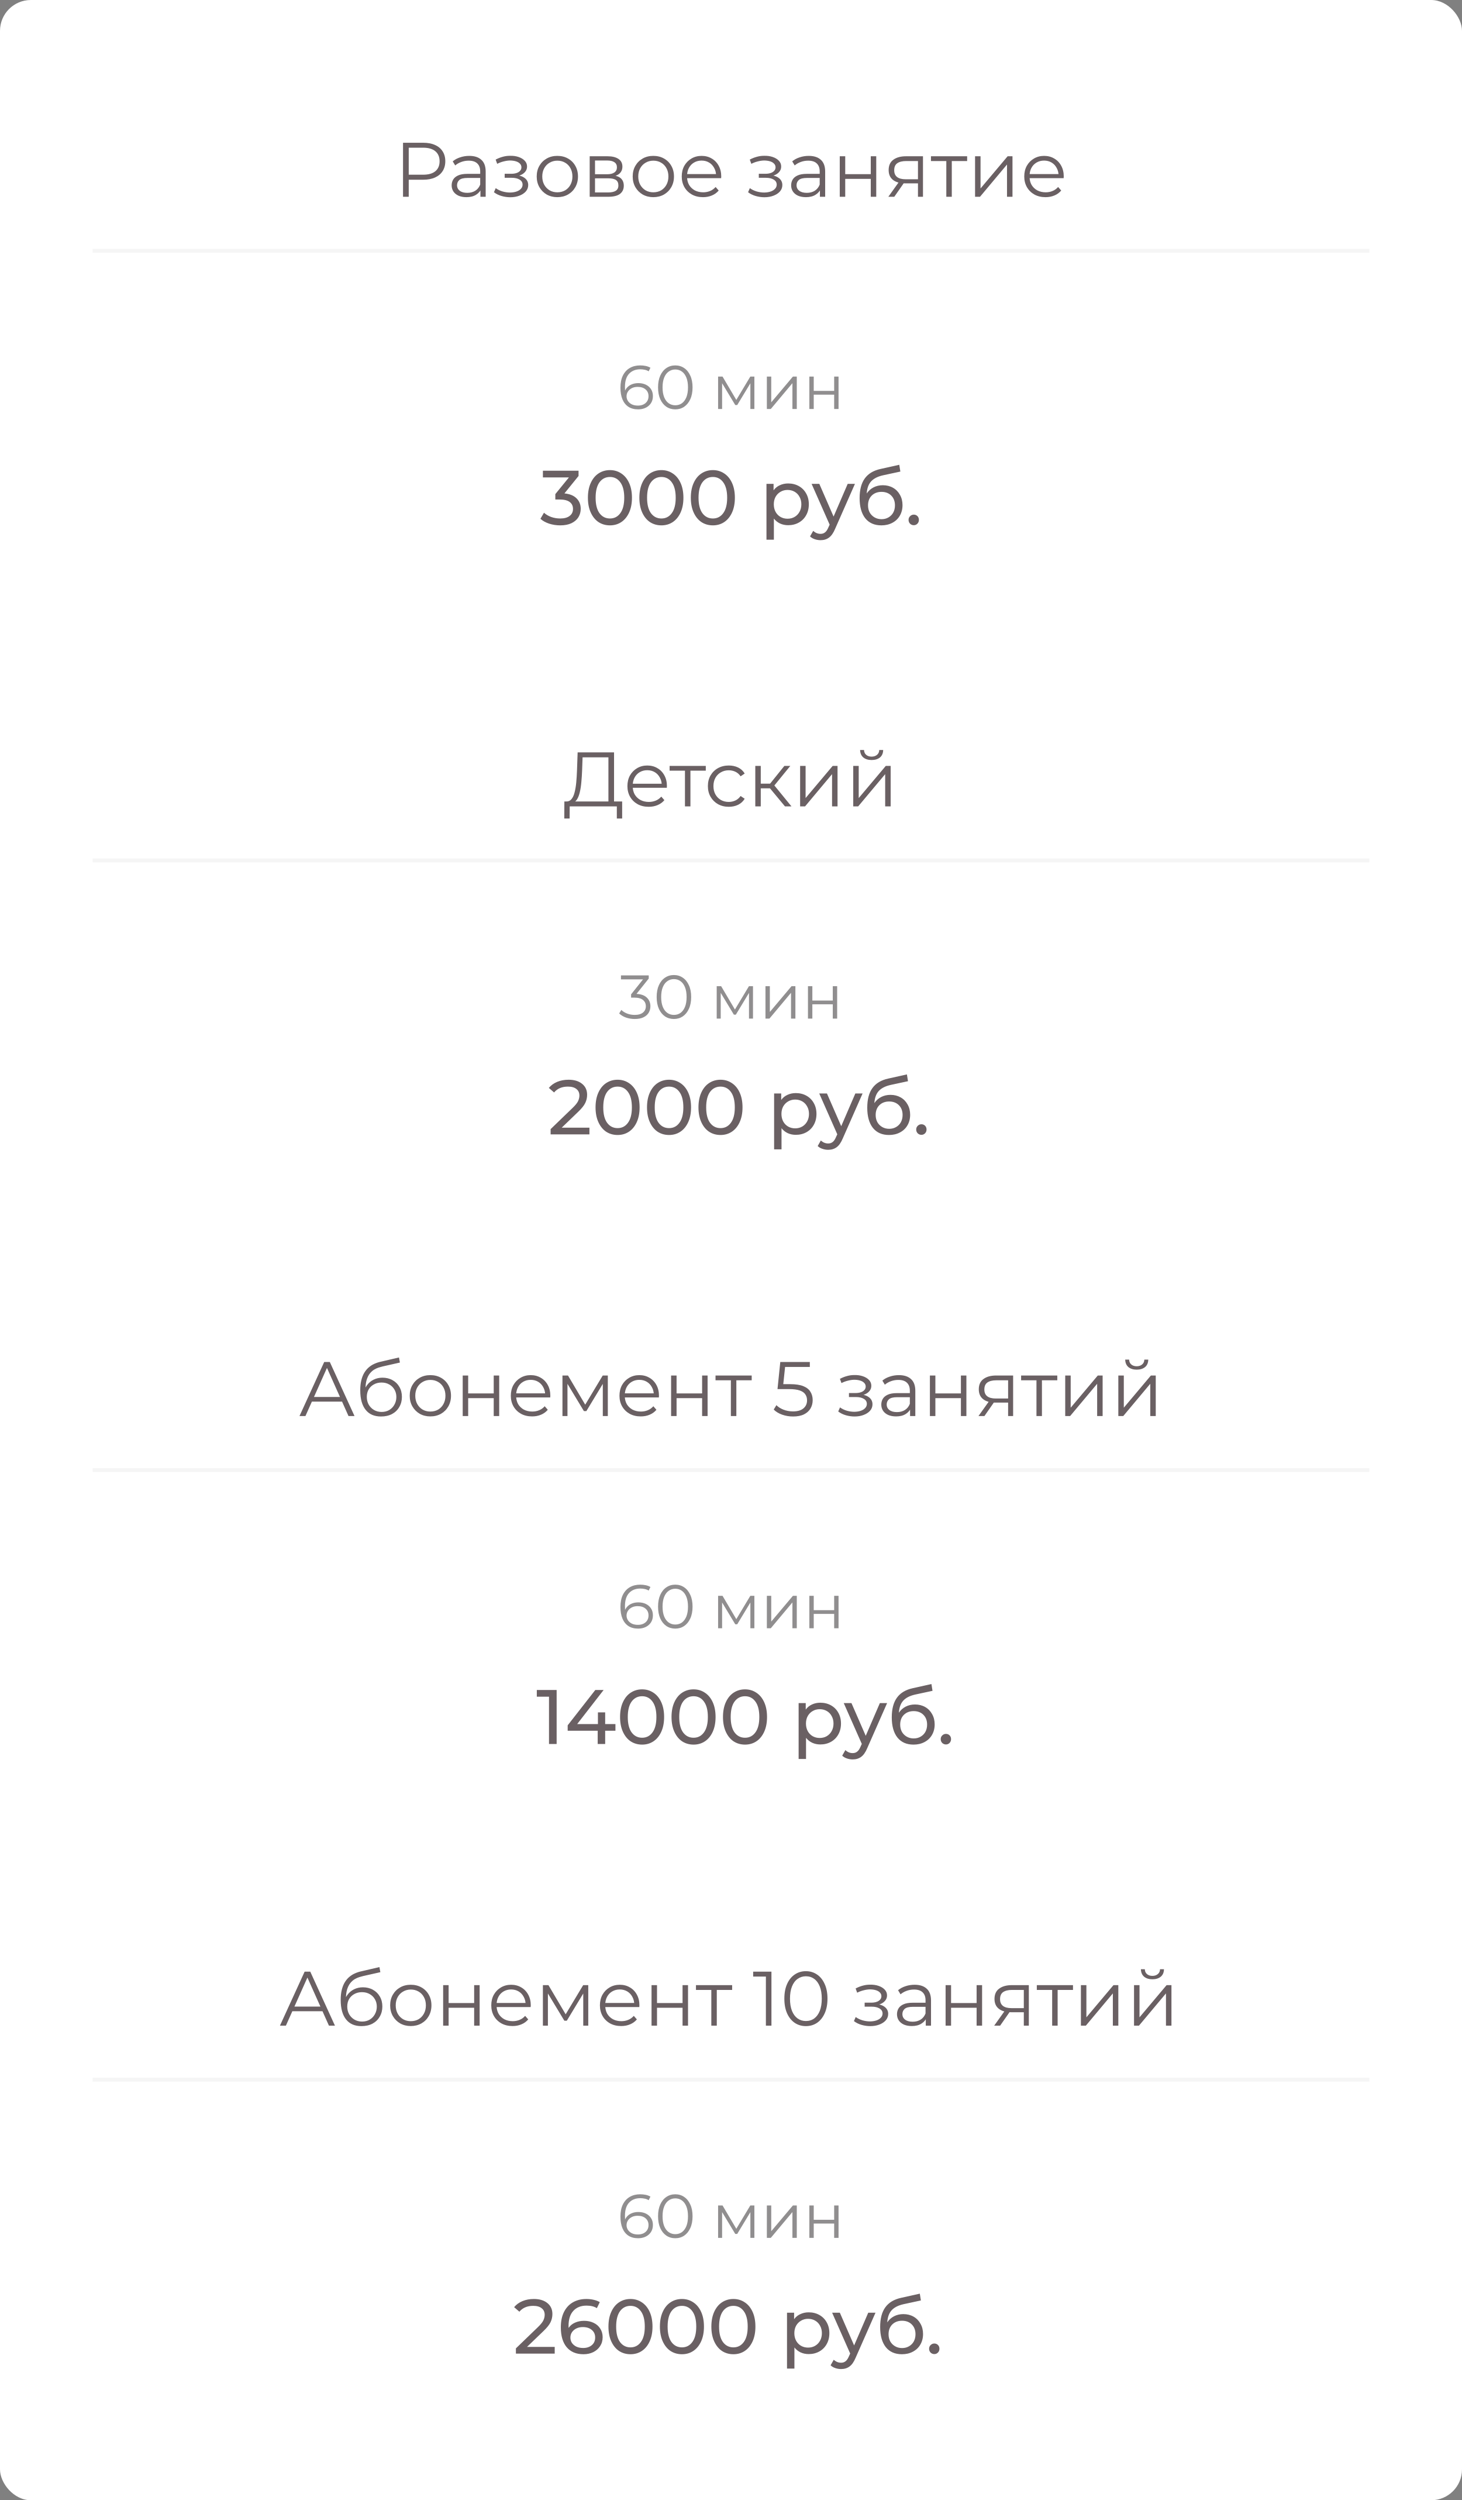<?xml version="1.0" encoding="UTF-8"?> <svg xmlns="http://www.w3.org/2000/svg" width="379" height="648" viewBox="0 0 379 648" fill="none"><rect x="0" y="0" width="379" height="648" fill="#808080" stroke="none"/> <rect width="379" height="648" rx="8" fill="white"></rect> <path d="M104.477 51V37H109.717C110.904 37 111.924 37.193 112.777 37.58C113.631 37.953 114.284 38.5 114.737 39.22C115.204 39.927 115.437 40.787 115.437 41.8C115.437 42.787 115.204 43.64 114.737 44.36C114.284 45.067 113.631 45.613 112.777 46C111.924 46.387 110.904 46.58 109.717 46.58H105.297L105.957 45.88V51H104.477ZM105.957 46L105.297 45.28H109.677C111.077 45.28 112.137 44.98 112.857 44.38C113.591 43.767 113.957 42.907 113.957 41.8C113.957 40.68 113.591 39.813 112.857 39.2C112.137 38.587 111.077 38.28 109.677 38.28H105.297L105.957 37.58V46ZM124.544 51V48.68L124.484 48.3V44.42C124.484 43.527 124.231 42.84 123.724 42.36C123.231 41.88 122.491 41.64 121.504 41.64C120.824 41.64 120.177 41.753 119.564 41.98C118.951 42.207 118.431 42.507 118.004 42.88L117.364 41.82C117.897 41.367 118.537 41.02 119.284 40.78C120.031 40.527 120.817 40.4 121.644 40.4C123.004 40.4 124.051 40.74 124.784 41.42C125.531 42.087 125.904 43.107 125.904 44.48V51H124.544ZM120.924 51.1C120.137 51.1 119.451 50.973 118.864 50.72C118.291 50.453 117.851 50.093 117.544 49.64C117.237 49.173 117.084 48.64 117.084 48.04C117.084 47.493 117.211 47 117.464 46.56C117.731 46.107 118.157 45.747 118.744 45.48C119.344 45.2 120.144 45.06 121.144 45.06H124.764V46.12H121.184C120.171 46.12 119.464 46.3 119.064 46.66C118.677 47.02 118.484 47.467 118.484 48C118.484 48.6 118.717 49.08 119.184 49.44C119.651 49.8 120.304 49.98 121.144 49.98C121.944 49.98 122.631 49.8 123.204 49.44C123.791 49.067 124.217 48.533 124.484 47.84L124.804 48.82C124.537 49.513 124.071 50.067 123.404 50.48C122.751 50.893 121.924 51.1 120.924 51.1ZM132.289 51.12C133.156 51.12 133.936 50.987 134.629 50.72C135.336 50.453 135.896 50.087 136.309 49.62C136.723 49.14 136.929 48.587 136.929 47.96C136.929 47.16 136.589 46.527 135.909 46.06C135.243 45.593 134.309 45.36 133.109 45.36L133.049 45.74C133.729 45.74 134.336 45.633 134.869 45.42C135.403 45.207 135.829 44.907 136.149 44.52C136.469 44.133 136.629 43.68 136.629 43.16C136.629 42.573 136.429 42.073 136.029 41.66C135.629 41.233 135.089 40.907 134.409 40.68C133.743 40.453 132.989 40.353 132.149 40.38C131.536 40.38 130.923 40.467 130.309 40.64C129.709 40.8 129.103 41.04 128.489 41.36L128.889 42.46C129.436 42.18 129.989 41.973 130.549 41.84C131.109 41.693 131.649 41.613 132.169 41.6C132.743 41.6 133.256 41.667 133.709 41.8C134.163 41.933 134.516 42.133 134.769 42.4C135.036 42.667 135.169 42.987 135.169 43.36C135.169 43.707 135.056 44.007 134.829 44.26C134.616 44.513 134.309 44.707 133.909 44.84C133.509 44.973 133.049 45.04 132.529 45.04H130.829V46.08H132.629C133.509 46.08 134.203 46.24 134.709 46.56C135.216 46.867 135.469 47.3 135.469 47.86C135.469 48.247 135.336 48.593 135.069 48.9C134.803 49.207 134.429 49.447 133.949 49.62C133.469 49.793 132.903 49.887 132.249 49.9C131.596 49.9 130.936 49.807 130.269 49.62C129.603 49.42 129.016 49.133 128.509 48.76L128.049 49.82C128.623 50.26 129.283 50.587 130.029 50.8C130.776 51.013 131.529 51.12 132.289 51.12ZM144.473 51.1C143.459 51.1 142.546 50.873 141.733 50.42C140.933 49.953 140.299 49.32 139.833 48.52C139.366 47.707 139.133 46.78 139.133 45.74C139.133 44.687 139.366 43.76 139.833 42.96C140.299 42.16 140.933 41.533 141.733 41.08C142.533 40.627 143.446 40.4 144.473 40.4C145.513 40.4 146.433 40.627 147.233 41.08C148.046 41.533 148.679 42.16 149.133 42.96C149.599 43.76 149.833 44.687 149.833 45.74C149.833 46.78 149.599 47.707 149.133 48.52C148.679 49.32 148.046 49.953 147.233 50.42C146.419 50.873 145.499 51.1 144.473 51.1ZM144.473 49.84C145.233 49.84 145.906 49.673 146.493 49.34C147.079 48.993 147.539 48.513 147.873 47.9C148.219 47.273 148.393 46.553 148.393 45.74C148.393 44.913 148.219 44.193 147.873 43.58C147.539 42.967 147.079 42.493 146.493 42.16C145.906 41.813 145.239 41.64 144.493 41.64C143.746 41.64 143.079 41.813 142.493 42.16C141.906 42.493 141.439 42.967 141.093 43.58C140.746 44.193 140.573 44.913 140.573 45.74C140.573 46.553 140.746 47.273 141.093 47.9C141.439 48.513 141.906 48.993 142.493 49.34C143.079 49.673 143.739 49.84 144.473 49.84ZM152.868 51V40.5H157.508C158.694 40.5 159.628 40.727 160.308 41.18C161.001 41.633 161.348 42.3 161.348 43.18C161.348 44.033 161.021 44.693 160.368 45.16C159.714 45.613 158.854 45.84 157.788 45.84L158.068 45.42C159.321 45.42 160.241 45.653 160.828 46.12C161.414 46.587 161.708 47.26 161.708 48.14C161.708 49.047 161.374 49.753 160.708 50.26C160.054 50.753 159.034 51 157.648 51H152.868ZM154.248 49.88H157.588C158.481 49.88 159.154 49.74 159.608 49.46C160.074 49.167 160.308 48.7 160.308 48.06C160.308 47.42 160.101 46.953 159.688 46.66C159.274 46.367 158.621 46.22 157.728 46.22H154.248V49.88ZM154.248 45.16H157.408C158.221 45.16 158.841 45.007 159.268 44.7C159.708 44.393 159.928 43.947 159.928 43.36C159.928 42.773 159.708 42.333 159.268 42.04C158.841 41.747 158.221 41.6 157.408 41.6H154.248V45.16ZM169.356 51.1C168.342 51.1 167.429 50.873 166.616 50.42C165.816 49.953 165.182 49.32 164.716 48.52C164.249 47.707 164.016 46.78 164.016 45.74C164.016 44.687 164.249 43.76 164.716 42.96C165.182 42.16 165.816 41.533 166.616 41.08C167.416 40.627 168.329 40.4 169.356 40.4C170.396 40.4 171.316 40.627 172.116 41.08C172.929 41.533 173.562 42.16 174.016 42.96C174.482 43.76 174.716 44.687 174.716 45.74C174.716 46.78 174.482 47.707 174.016 48.52C173.562 49.32 172.929 49.953 172.116 50.42C171.302 50.873 170.382 51.1 169.356 51.1ZM169.356 49.84C170.116 49.84 170.789 49.673 171.376 49.34C171.962 48.993 172.422 48.513 172.756 47.9C173.102 47.273 173.276 46.553 173.276 45.74C173.276 44.913 173.102 44.193 172.756 43.58C172.422 42.967 171.962 42.493 171.376 42.16C170.789 41.813 170.122 41.64 169.376 41.64C168.629 41.64 167.962 41.813 167.376 42.16C166.789 42.493 166.322 42.967 165.976 43.58C165.629 44.193 165.456 44.913 165.456 45.74C165.456 46.553 165.629 47.273 165.976 47.9C166.322 48.513 166.789 48.993 167.376 49.34C167.962 49.673 168.622 49.84 169.356 49.84ZM182.25 51.1C181.157 51.1 180.197 50.873 179.37 50.42C178.544 49.953 177.897 49.32 177.43 48.52C176.964 47.707 176.73 46.78 176.73 45.74C176.73 44.7 176.95 43.78 177.39 42.98C177.844 42.18 178.457 41.553 179.23 41.1C180.017 40.633 180.897 40.4 181.87 40.4C182.857 40.4 183.73 40.627 184.49 41.08C185.264 41.52 185.87 42.147 186.31 42.96C186.75 43.76 186.97 44.687 186.97 45.74C186.97 45.807 186.964 45.88 186.95 45.96C186.95 46.027 186.95 46.1 186.95 46.18H177.81V45.12H186.19L185.63 45.54C185.63 44.78 185.464 44.107 185.13 43.52C184.81 42.92 184.37 42.453 183.81 42.12C183.25 41.787 182.604 41.62 181.87 41.62C181.15 41.62 180.504 41.787 179.93 42.12C179.357 42.453 178.91 42.92 178.59 43.52C178.27 44.12 178.11 44.807 178.11 45.58V45.8C178.11 46.6 178.284 47.307 178.63 47.92C178.99 48.52 179.484 48.993 180.11 49.34C180.75 49.673 181.477 49.84 182.29 49.84C182.93 49.84 183.524 49.727 184.07 49.5C184.63 49.273 185.11 48.927 185.51 48.46L186.31 49.38C185.844 49.94 185.257 50.367 184.55 50.66C183.857 50.953 183.09 51.1 182.25 51.1ZM198.168 51.12C199.035 51.12 199.815 50.987 200.508 50.72C201.215 50.453 201.775 50.087 202.188 49.62C202.601 49.14 202.808 48.587 202.808 47.96C202.808 47.16 202.468 46.527 201.788 46.06C201.121 45.593 200.188 45.36 198.988 45.36L198.928 45.74C199.608 45.74 200.215 45.633 200.748 45.42C201.281 45.207 201.708 44.907 202.028 44.52C202.348 44.133 202.508 43.68 202.508 43.16C202.508 42.573 202.308 42.073 201.908 41.66C201.508 41.233 200.968 40.907 200.288 40.68C199.621 40.453 198.868 40.353 198.028 40.38C197.415 40.38 196.801 40.467 196.188 40.64C195.588 40.8 194.981 41.04 194.368 41.36L194.768 42.46C195.315 42.18 195.868 41.973 196.428 41.84C196.988 41.693 197.528 41.613 198.048 41.6C198.621 41.6 199.135 41.667 199.588 41.8C200.041 41.933 200.395 42.133 200.648 42.4C200.915 42.667 201.048 42.987 201.048 43.36C201.048 43.707 200.935 44.007 200.708 44.26C200.495 44.513 200.188 44.707 199.788 44.84C199.388 44.973 198.928 45.04 198.408 45.04H196.708V46.08H198.508C199.388 46.08 200.081 46.24 200.588 46.56C201.095 46.867 201.348 47.3 201.348 47.86C201.348 48.247 201.215 48.593 200.948 48.9C200.681 49.207 200.308 49.447 199.828 49.62C199.348 49.793 198.781 49.887 198.128 49.9C197.475 49.9 196.815 49.807 196.148 49.62C195.481 49.42 194.895 49.133 194.388 48.76L193.928 49.82C194.501 50.26 195.161 50.587 195.908 50.8C196.655 51.013 197.408 51.12 198.168 51.12ZM212.552 51V48.68L212.492 48.3V44.42C212.492 43.527 212.238 42.84 211.732 42.36C211.238 41.88 210.498 41.64 209.512 41.64C208.832 41.64 208.185 41.753 207.572 41.98C206.958 42.207 206.438 42.507 206.012 42.88L205.372 41.82C205.905 41.367 206.545 41.02 207.292 40.78C208.038 40.527 208.825 40.4 209.652 40.4C211.012 40.4 212.058 40.74 212.792 41.42C213.538 42.087 213.912 43.107 213.912 44.48V51H212.552ZM208.932 51.1C208.145 51.1 207.458 50.973 206.872 50.72C206.298 50.453 205.858 50.093 205.552 49.64C205.245 49.173 205.092 48.64 205.092 48.04C205.092 47.493 205.218 47 205.472 46.56C205.738 46.107 206.165 45.747 206.752 45.48C207.352 45.2 208.152 45.06 209.152 45.06H212.772V46.12H209.192C208.178 46.12 207.472 46.3 207.072 46.66C206.685 47.02 206.492 47.467 206.492 48C206.492 48.6 206.725 49.08 207.192 49.44C207.658 49.8 208.312 49.98 209.152 49.98C209.952 49.98 210.638 49.8 211.212 49.44C211.798 49.067 212.225 48.533 212.492 47.84L212.812 48.82C212.545 49.513 212.078 50.067 211.412 50.48C210.758 50.893 209.932 51.1 208.932 51.1ZM217.692 51V40.5H219.112V45.14H225.732V40.5H227.152V51H225.732V46.36H219.112V51H217.692ZM237.968 51V47.22L238.228 47.52H234.668C233.321 47.52 232.268 47.227 231.508 46.64C230.748 46.053 230.368 45.2 230.368 44.08C230.368 42.88 230.775 41.987 231.588 41.4C232.401 40.8 233.488 40.5 234.848 40.5H239.268V51H237.968ZM230.288 51L233.168 46.96H234.648L231.828 51H230.288ZM237.968 46.8V41.32L238.228 41.74H234.888C233.915 41.74 233.155 41.927 232.608 42.3C232.075 42.673 231.808 43.28 231.808 44.12C231.808 45.68 232.801 46.46 234.788 46.46H238.228L237.968 46.8ZM245.317 51V41.36L245.677 41.74H241.337V40.5H250.717V41.74H246.377L246.737 41.36V51H245.317ZM252.77 51V40.5H254.19V48.84L261.21 40.5H262.47V51H261.05V42.64L254.05 51H252.77ZM271.04 51.1C269.946 51.1 268.986 50.873 268.16 50.42C267.333 49.953 266.686 49.32 266.22 48.52C265.753 47.707 265.52 46.78 265.52 45.74C265.52 44.7 265.74 43.78 266.18 42.98C266.633 42.18 267.246 41.553 268.02 41.1C268.806 40.633 269.686 40.4 270.66 40.4C271.646 40.4 272.52 40.627 273.28 41.08C274.053 41.52 274.66 42.147 275.1 42.96C275.54 43.76 275.76 44.687 275.76 45.74C275.76 45.807 275.753 45.88 275.74 45.96C275.74 46.027 275.74 46.1 275.74 46.18H266.6V45.12H274.98L274.42 45.54C274.42 44.78 274.253 44.107 273.92 43.52C273.6 42.92 273.16 42.453 272.6 42.12C272.04 41.787 271.393 41.62 270.66 41.62C269.94 41.62 269.293 41.787 268.72 42.12C268.146 42.453 267.7 42.92 267.38 43.52C267.06 44.12 266.9 44.807 266.9 45.58V45.8C266.9 46.6 267.073 47.307 267.42 47.92C267.78 48.52 268.273 48.993 268.9 49.34C269.54 49.673 270.266 49.84 271.08 49.84C271.72 49.84 272.313 49.727 272.86 49.5C273.42 49.273 273.9 48.927 274.3 48.46L275.1 49.38C274.633 49.94 274.046 50.367 273.34 50.66C272.646 50.953 271.88 51.1 271.04 51.1Z" fill="#45393D" fill-opacity="0.8"></path> <path d="M157.723 208.3V196.28H151.023L150.903 199.68C150.863 200.733 150.796 201.747 150.703 202.72C150.623 203.68 150.489 204.547 150.303 205.32C150.129 206.08 149.889 206.7 149.583 207.18C149.289 207.66 148.903 207.94 148.423 208.02L146.803 207.72C147.336 207.747 147.776 207.553 148.123 207.14C148.483 206.727 148.756 206.147 148.943 205.4C149.143 204.653 149.289 203.78 149.383 202.78C149.476 201.78 149.543 200.7 149.583 199.54L149.743 195H159.183V208.3H157.723ZM146.283 212.14L146.303 207.72H161.283V212.14H159.903V209H147.683L147.663 212.14H146.283ZM168.168 209.1C167.075 209.1 166.115 208.873 165.288 208.42C164.462 207.953 163.815 207.32 163.348 206.52C162.882 205.707 162.648 204.78 162.648 203.74C162.648 202.7 162.868 201.78 163.308 200.98C163.762 200.18 164.375 199.553 165.148 199.1C165.935 198.633 166.815 198.4 167.788 198.4C168.775 198.4 169.648 198.627 170.408 199.08C171.182 199.52 171.788 200.147 172.228 200.96C172.668 201.76 172.888 202.687 172.888 203.74C172.888 203.807 172.882 203.88 172.868 203.96C172.868 204.027 172.868 204.1 172.868 204.18H163.728V203.12H172.108L171.548 203.54C171.548 202.78 171.382 202.107 171.048 201.52C170.728 200.92 170.288 200.453 169.728 200.12C169.168 199.787 168.522 199.62 167.788 199.62C167.068 199.62 166.422 199.787 165.848 200.12C165.275 200.453 164.828 200.92 164.508 201.52C164.188 202.12 164.028 202.807 164.028 203.58V203.8C164.028 204.6 164.202 205.307 164.548 205.92C164.908 206.52 165.402 206.993 166.028 207.34C166.668 207.673 167.395 207.84 168.208 207.84C168.848 207.84 169.442 207.727 169.988 207.5C170.548 207.273 171.028 206.927 171.428 206.46L172.228 207.38C171.762 207.94 171.175 208.367 170.468 208.66C169.775 208.953 169.008 209.1 168.168 209.1ZM177.563 209V199.36L177.923 199.74H173.583V198.5H182.963V199.74H178.623L178.983 199.36V209H177.563ZM188.928 209.1C187.888 209.1 186.954 208.873 186.128 208.42C185.314 207.953 184.674 207.32 184.208 206.52C183.741 205.707 183.508 204.78 183.508 203.74C183.508 202.687 183.741 201.76 184.208 200.96C184.674 200.16 185.314 199.533 186.128 199.08C186.954 198.627 187.888 198.4 188.928 198.4C189.821 198.4 190.628 198.573 191.348 198.92C192.068 199.267 192.634 199.787 193.048 200.48L191.988 201.2C191.628 200.667 191.181 200.273 190.648 200.02C190.114 199.767 189.534 199.64 188.908 199.64C188.161 199.64 187.488 199.813 186.888 200.16C186.288 200.493 185.814 200.967 185.468 201.58C185.121 202.193 184.948 202.913 184.948 203.74C184.948 204.567 185.121 205.287 185.468 205.9C185.814 206.513 186.288 206.993 186.888 207.34C187.488 207.673 188.161 207.84 188.908 207.84C189.534 207.84 190.114 207.713 190.648 207.46C191.181 207.207 191.628 206.82 191.988 206.3L193.048 207.02C192.634 207.7 192.068 208.22 191.348 208.58C190.628 208.927 189.821 209.1 188.928 209.1ZM203.497 209L199.177 203.8L200.357 203.1L205.177 209H203.497ZM195.797 209V198.5H197.217V209H195.797ZM196.777 204.32V203.1H200.157V204.32H196.777ZM200.477 203.9L199.157 203.7L203.337 198.5H204.877L200.477 203.9ZM207.418 209V198.5H208.838V206.84L215.858 198.5H217.118V209H215.698V200.64L208.698 209H207.418ZM221.188 209V198.5H222.608V206.84L229.628 198.5H230.888V209H229.468V200.64L222.468 209H221.188ZM225.948 196.98C225.068 196.98 224.355 196.76 223.808 196.32C223.275 195.867 222.995 195.22 222.968 194.38H223.988C224.001 194.913 224.188 195.333 224.548 195.64C224.908 195.947 225.375 196.1 225.948 196.1C226.521 196.1 226.988 195.947 227.348 195.64C227.721 195.333 227.915 194.913 227.928 194.38H228.948C228.935 195.22 228.655 195.867 228.108 196.32C227.561 196.76 226.841 196.98 225.948 196.98Z" fill="#45393D" fill-opacity="0.8"></path> <path d="M77.642 367L84.042 353H85.502L91.902 367H90.342L84.462 353.86H85.062L79.182 367H77.642ZM80.162 363.26L80.602 362.06H88.742L89.182 363.26H80.162ZM98.769 367.12C97.916 367.12 97.156 366.98 96.489 366.7C95.836 366.42 95.276 365.993 94.809 365.42C94.343 364.847 93.989 364.14 93.749 363.3C93.509 362.447 93.389 361.46 93.389 360.34C93.389 359.34 93.483 358.467 93.669 357.72C93.856 356.96 94.116 356.307 94.449 355.76C94.783 355.213 95.169 354.753 95.609 354.38C96.063 353.993 96.549 353.687 97.069 353.46C97.603 353.22 98.149 353.04 98.709 352.92L103.429 351.82L103.669 353.14L99.229 354.14C98.949 354.207 98.609 354.3 98.209 354.42C97.823 354.54 97.423 354.72 97.009 354.96C96.609 355.2 96.236 355.533 95.889 355.96C95.543 356.387 95.263 356.94 95.049 357.62C94.849 358.287 94.749 359.12 94.749 360.12C94.749 360.333 94.756 360.507 94.769 360.64C94.783 360.76 94.796 360.893 94.809 361.04C94.836 361.173 94.856 361.373 94.869 361.64L94.249 361.12C94.396 360.307 94.696 359.6 95.149 359C95.603 358.387 96.169 357.913 96.849 357.58C97.543 357.233 98.309 357.06 99.149 357.06C100.123 357.06 100.989 357.273 101.749 357.7C102.509 358.113 103.103 358.693 103.529 359.44C103.969 360.187 104.189 361.053 104.189 362.04C104.189 363.013 103.963 363.887 103.509 364.66C103.069 365.433 102.443 366.04 101.629 366.48C100.816 366.907 99.863 367.12 98.769 367.12ZM98.929 365.94C99.676 365.94 100.336 365.773 100.909 365.44C101.483 365.093 101.929 364.627 102.249 364.04C102.583 363.453 102.749 362.793 102.749 362.06C102.749 361.34 102.583 360.7 102.249 360.14C101.929 359.58 101.483 359.14 100.909 358.82C100.336 358.487 99.669 358.32 98.909 358.32C98.163 358.32 97.503 358.48 96.929 358.8C96.356 359.107 95.903 359.54 95.569 360.1C95.249 360.66 95.089 361.307 95.089 362.04C95.089 362.773 95.249 363.433 95.569 364.02C95.903 364.607 96.356 365.073 96.929 365.42C97.516 365.767 98.183 365.94 98.929 365.94ZM111.553 367.1C110.54 367.1 109.626 366.873 108.813 366.42C108.013 365.953 107.38 365.32 106.913 364.52C106.446 363.707 106.213 362.78 106.213 361.74C106.213 360.687 106.446 359.76 106.913 358.96C107.38 358.16 108.013 357.533 108.813 357.08C109.613 356.627 110.526 356.4 111.553 356.4C112.593 356.4 113.513 356.627 114.313 357.08C115.126 357.533 115.76 358.16 116.213 358.96C116.68 359.76 116.913 360.687 116.913 361.74C116.913 362.78 116.68 363.707 116.213 364.52C115.76 365.32 115.126 365.953 114.313 366.42C113.5 366.873 112.58 367.1 111.553 367.1ZM111.553 365.84C112.313 365.84 112.986 365.673 113.573 365.34C114.16 364.993 114.62 364.513 114.953 363.9C115.3 363.273 115.473 362.553 115.473 361.74C115.473 360.913 115.3 360.193 114.953 359.58C114.62 358.967 114.16 358.493 113.573 358.16C112.986 357.813 112.32 357.64 111.573 357.64C110.826 357.64 110.16 357.813 109.573 358.16C108.986 358.493 108.52 358.967 108.173 359.58C107.826 360.193 107.653 360.913 107.653 361.74C107.653 362.553 107.826 363.273 108.173 363.9C108.52 364.513 108.986 364.993 109.573 365.34C110.16 365.673 110.82 365.84 111.553 365.84ZM119.948 367V356.5H121.368V361.14H127.988V356.5H129.408V367H127.988V362.36H121.368V367H119.948ZM137.944 367.1C136.85 367.1 135.89 366.873 135.064 366.42C134.237 365.953 133.59 365.32 133.124 364.52C132.657 363.707 132.424 362.78 132.424 361.74C132.424 360.7 132.644 359.78 133.084 358.98C133.537 358.18 134.15 357.553 134.924 357.1C135.71 356.633 136.59 356.4 137.564 356.4C138.55 356.4 139.424 356.627 140.184 357.08C140.957 357.52 141.564 358.147 142.004 358.96C142.444 359.76 142.664 360.687 142.664 361.74C142.664 361.807 142.657 361.88 142.644 361.96C142.644 362.027 142.644 362.1 142.644 362.18H133.504V361.12H141.884L141.324 361.54C141.324 360.78 141.157 360.107 140.824 359.52C140.504 358.92 140.064 358.453 139.504 358.12C138.944 357.787 138.297 357.62 137.564 357.62C136.844 357.62 136.197 357.787 135.624 358.12C135.05 358.453 134.604 358.92 134.284 359.52C133.964 360.12 133.804 360.807 133.804 361.58V361.8C133.804 362.6 133.977 363.307 134.324 363.92C134.684 364.52 135.177 364.993 135.804 365.34C136.444 365.673 137.17 365.84 137.984 365.84C138.624 365.84 139.217 365.727 139.764 365.5C140.324 365.273 140.804 364.927 141.204 364.46L142.004 365.38C141.537 365.94 140.95 366.367 140.244 366.66C139.55 366.953 138.784 367.1 137.944 367.1ZM145.807 367V356.5H147.247L152.007 364.56H151.407L156.247 356.5H157.567V367H156.267V358.12L156.527 358.24L152.007 365.72H151.367L146.807 358.16L147.107 358.1V367H145.807ZM166.108 367.1C165.015 367.1 164.055 366.873 163.228 366.42C162.401 365.953 161.755 365.32 161.288 364.52C160.821 363.707 160.588 362.78 160.588 361.74C160.588 360.7 160.808 359.78 161.248 358.98C161.701 358.18 162.315 357.553 163.088 357.1C163.875 356.633 164.755 356.4 165.728 356.4C166.715 356.4 167.588 356.627 168.348 357.08C169.121 357.52 169.728 358.147 170.168 358.96C170.608 359.76 170.828 360.687 170.828 361.74C170.828 361.807 170.821 361.88 170.808 361.96C170.808 362.027 170.808 362.1 170.808 362.18H161.668V361.12H170.048L169.488 361.54C169.488 360.78 169.321 360.107 168.988 359.52C168.668 358.92 168.228 358.453 167.668 358.12C167.108 357.787 166.461 357.62 165.728 357.62C165.008 357.62 164.361 357.787 163.788 358.12C163.215 358.453 162.768 358.92 162.448 359.52C162.128 360.12 161.968 360.807 161.968 361.58V361.8C161.968 362.6 162.141 363.307 162.488 363.92C162.848 364.52 163.341 364.993 163.968 365.34C164.608 365.673 165.335 365.84 166.148 365.84C166.788 365.84 167.381 365.727 167.928 365.5C168.488 365.273 168.968 364.927 169.368 364.46L170.168 365.38C169.701 365.94 169.115 366.367 168.408 366.66C167.715 366.953 166.948 367.1 166.108 367.1ZM173.971 367V356.5H175.391V361.14H182.011V356.5H183.431V367H182.011V362.36H175.391V367H173.971ZM189.467 367V357.36L189.827 357.74H185.487V356.5H194.867V357.74H190.527L190.887 357.36V367H189.467ZM205.595 367.12C204.595 367.12 203.641 366.96 202.735 366.64C201.828 366.307 201.108 365.867 200.575 365.32L201.275 364.18C201.715 364.647 202.315 365.033 203.075 365.34C203.848 365.647 204.681 365.8 205.575 365.8C206.761 365.8 207.661 365.54 208.275 365.02C208.901 364.487 209.215 363.793 209.215 362.94C209.215 362.34 209.068 361.827 208.775 361.4C208.495 360.96 208.015 360.62 207.335 360.38C206.655 360.14 205.721 360.02 204.535 360.02H201.555L202.275 353H209.935V354.28H202.855L203.595 353.58L202.975 359.46L202.235 358.74H204.855C206.268 358.74 207.401 358.913 208.255 359.26C209.108 359.607 209.721 360.093 210.095 360.72C210.481 361.333 210.675 362.053 210.675 362.88C210.675 363.667 210.488 364.387 210.115 365.04C209.741 365.68 209.181 366.187 208.435 366.56C207.688 366.933 206.741 367.12 205.595 367.12ZM221.537 367.12C222.404 367.12 223.184 366.987 223.877 366.72C224.584 366.453 225.144 366.087 225.557 365.62C225.971 365.14 226.177 364.587 226.177 363.96C226.177 363.16 225.837 362.527 225.157 362.06C224.491 361.593 223.557 361.36 222.357 361.36L222.297 361.74C222.977 361.74 223.584 361.633 224.117 361.42C224.651 361.207 225.077 360.907 225.397 360.52C225.717 360.133 225.877 359.68 225.877 359.16C225.877 358.573 225.677 358.073 225.277 357.66C224.877 357.233 224.337 356.907 223.657 356.68C222.991 356.453 222.237 356.353 221.397 356.38C220.784 356.38 220.171 356.467 219.557 356.64C218.957 356.8 218.351 357.04 217.737 357.36L218.137 358.46C218.684 358.18 219.237 357.973 219.797 357.84C220.357 357.693 220.897 357.613 221.417 357.6C221.991 357.6 222.504 357.667 222.957 357.8C223.411 357.933 223.764 358.133 224.017 358.4C224.284 358.667 224.417 358.987 224.417 359.36C224.417 359.707 224.304 360.007 224.077 360.26C223.864 360.513 223.557 360.707 223.157 360.84C222.757 360.973 222.297 361.04 221.777 361.04H220.077V362.08H221.877C222.757 362.08 223.451 362.24 223.957 362.56C224.464 362.867 224.717 363.3 224.717 363.86C224.717 364.247 224.584 364.593 224.317 364.9C224.051 365.207 223.677 365.447 223.197 365.62C222.717 365.793 222.151 365.887 221.497 365.9C220.844 365.9 220.184 365.807 219.517 365.62C218.851 365.42 218.264 365.133 217.757 364.76L217.297 365.82C217.871 366.26 218.531 366.587 219.277 366.8C220.024 367.013 220.777 367.12 221.537 367.12ZM235.921 367V364.68L235.861 364.3V360.42C235.861 359.527 235.608 358.84 235.101 358.36C234.608 357.88 233.868 357.64 232.881 357.64C232.201 357.64 231.554 357.753 230.941 357.98C230.328 358.207 229.808 358.507 229.381 358.88L228.741 357.82C229.274 357.367 229.914 357.02 230.661 356.78C231.408 356.527 232.194 356.4 233.021 356.4C234.381 356.4 235.428 356.74 236.161 357.42C236.908 358.087 237.281 359.107 237.281 360.48V367H235.921ZM232.301 367.1C231.514 367.1 230.828 366.973 230.241 366.72C229.668 366.453 229.228 366.093 228.921 365.64C228.614 365.173 228.461 364.64 228.461 364.04C228.461 363.493 228.588 363 228.841 362.56C229.108 362.107 229.534 361.747 230.121 361.48C230.721 361.2 231.521 361.06 232.521 361.06H236.141V362.12H232.561C231.548 362.12 230.841 362.3 230.441 362.66C230.054 363.02 229.861 363.467 229.861 364C229.861 364.6 230.094 365.08 230.561 365.44C231.028 365.8 231.681 365.98 232.521 365.98C233.321 365.98 234.008 365.8 234.581 365.44C235.168 365.067 235.594 364.533 235.861 363.84L236.181 364.82C235.914 365.513 235.448 366.067 234.781 366.48C234.128 366.893 233.301 367.1 232.301 367.1ZM241.061 367V356.5H242.481V361.14H249.101V356.5H250.521V367H249.101V362.36H242.481V367H241.061ZM261.337 367V363.22L261.597 363.52H258.037C256.69 363.52 255.637 363.227 254.877 362.64C254.117 362.053 253.737 361.2 253.737 360.08C253.737 358.88 254.144 357.987 254.957 357.4C255.77 356.8 256.857 356.5 258.217 356.5H262.637V367H261.337ZM253.657 367L256.537 362.96H258.017L255.197 367H253.657ZM261.337 362.8V357.32L261.597 357.74H258.257C257.284 357.74 256.524 357.927 255.977 358.3C255.444 358.673 255.177 359.28 255.177 360.12C255.177 361.68 256.17 362.46 258.157 362.46H261.597L261.337 362.8ZM268.686 367V357.36L269.046 357.74H264.706V356.5H274.086V357.74H269.746L270.106 357.36V367H268.686ZM276.139 367V356.5H277.559V364.84L284.579 356.5H285.839V367H284.419V358.64L277.419 367H276.139ZM289.909 367V356.5H291.329V364.84L298.349 356.5H299.609V367H298.189V358.64L291.189 367H289.909ZM294.669 354.98C293.789 354.98 293.075 354.76 292.529 354.32C291.995 353.867 291.715 353.22 291.689 352.38H292.709C292.722 352.913 292.909 353.333 293.269 353.64C293.629 353.947 294.095 354.1 294.669 354.1C295.242 354.1 295.709 353.947 296.069 353.64C296.442 353.333 296.635 352.913 296.649 352.38H297.669C297.655 353.22 297.375 353.867 296.829 354.32C296.282 354.76 295.562 354.98 294.669 354.98Z" fill="#45393D" fill-opacity="0.8"></path> <path d="M72.572 525L78.972 511H80.431L86.832 525H85.272L79.391 511.86H79.992L74.112 525H72.572ZM75.091 521.26L75.531 520.06H83.671L84.112 521.26H75.091ZM93.699 525.12C92.846 525.12 92.086 524.98 91.419 524.7C90.766 524.42 90.206 523.993 89.739 523.42C89.272 522.847 88.919 522.14 88.679 521.3C88.439 520.447 88.319 519.46 88.319 518.34C88.319 517.34 88.412 516.467 88.599 515.72C88.786 514.96 89.046 514.307 89.379 513.76C89.712 513.213 90.099 512.753 90.539 512.38C90.992 511.993 91.479 511.687 91.999 511.46C92.532 511.22 93.079 511.04 93.639 510.92L98.359 509.82L98.599 511.14L94.159 512.14C93.879 512.207 93.539 512.3 93.139 512.42C92.752 512.54 92.352 512.72 91.939 512.96C91.539 513.2 91.166 513.533 90.819 513.96C90.472 514.387 90.192 514.94 89.979 515.62C89.779 516.287 89.679 517.12 89.679 518.12C89.679 518.333 89.686 518.507 89.699 518.64C89.712 518.76 89.726 518.893 89.739 519.04C89.766 519.173 89.786 519.373 89.799 519.64L89.179 519.12C89.326 518.307 89.626 517.6 90.079 517C90.532 516.387 91.099 515.913 91.779 515.58C92.472 515.233 93.239 515.06 94.079 515.06C95.052 515.06 95.919 515.273 96.679 515.7C97.439 516.113 98.032 516.693 98.459 517.44C98.899 518.187 99.119 519.053 99.119 520.04C99.119 521.013 98.892 521.887 98.439 522.66C97.999 523.433 97.372 524.04 96.559 524.48C95.746 524.907 94.792 525.12 93.699 525.12ZM93.859 523.94C94.606 523.94 95.266 523.773 95.839 523.44C96.412 523.093 96.859 522.627 97.179 522.04C97.512 521.453 97.679 520.793 97.679 520.06C97.679 519.34 97.512 518.7 97.179 518.14C96.859 517.58 96.412 517.14 95.839 516.82C95.266 516.487 94.599 516.32 93.839 516.32C93.092 516.32 92.432 516.48 91.859 516.8C91.286 517.107 90.832 517.54 90.499 518.1C90.179 518.66 90.019 519.307 90.019 520.04C90.019 520.773 90.179 521.433 90.499 522.02C90.832 522.607 91.286 523.073 91.859 523.42C92.446 523.767 93.112 523.94 93.859 523.94ZM106.483 525.1C105.469 525.1 104.556 524.873 103.743 524.42C102.943 523.953 102.309 523.32 101.843 522.52C101.376 521.707 101.143 520.78 101.143 519.74C101.143 518.687 101.376 517.76 101.843 516.96C102.309 516.16 102.943 515.533 103.743 515.08C104.543 514.627 105.456 514.4 106.483 514.4C107.523 514.4 108.443 514.627 109.243 515.08C110.056 515.533 110.689 516.16 111.143 516.96C111.609 517.76 111.843 518.687 111.843 519.74C111.843 520.78 111.609 521.707 111.143 522.52C110.689 523.32 110.056 523.953 109.243 524.42C108.429 524.873 107.509 525.1 106.483 525.1ZM106.483 523.84C107.243 523.84 107.916 523.673 108.503 523.34C109.089 522.993 109.549 522.513 109.883 521.9C110.229 521.273 110.403 520.553 110.403 519.74C110.403 518.913 110.229 518.193 109.883 517.58C109.549 516.967 109.089 516.493 108.503 516.16C107.916 515.813 107.249 515.64 106.503 515.64C105.756 515.64 105.089 515.813 104.503 516.16C103.916 516.493 103.449 516.967 103.103 517.58C102.756 518.193 102.583 518.913 102.583 519.74C102.583 520.553 102.756 521.273 103.103 521.9C103.449 522.513 103.916 522.993 104.503 523.34C105.089 523.673 105.749 523.84 106.483 523.84ZM114.877 525V514.5H116.297V519.14H122.917V514.5H124.337V525H122.917V520.36H116.297V525H114.877ZM132.874 525.1C131.78 525.1 130.82 524.873 129.994 524.42C129.167 523.953 128.52 523.32 128.054 522.52C127.587 521.707 127.354 520.78 127.354 519.74C127.354 518.7 127.574 517.78 128.014 516.98C128.467 516.18 129.08 515.553 129.854 515.1C130.64 514.633 131.52 514.4 132.494 514.4C133.48 514.4 134.354 514.627 135.114 515.08C135.887 515.52 136.494 516.147 136.934 516.96C137.374 517.76 137.594 518.687 137.594 519.74C137.594 519.807 137.587 519.88 137.574 519.96C137.574 520.027 137.574 520.1 137.574 520.18H128.434V519.12H136.814L136.254 519.54C136.254 518.78 136.087 518.107 135.754 517.52C135.434 516.92 134.994 516.453 134.434 516.12C133.874 515.787 133.227 515.62 132.494 515.62C131.774 515.62 131.127 515.787 130.554 516.12C129.98 516.453 129.534 516.92 129.214 517.52C128.894 518.12 128.734 518.807 128.734 519.58V519.8C128.734 520.6 128.907 521.307 129.254 521.92C129.614 522.52 130.107 522.993 130.734 523.34C131.374 523.673 132.1 523.84 132.914 523.84C133.554 523.84 134.147 523.727 134.694 523.5C135.254 523.273 135.734 522.927 136.134 522.46L136.934 523.38C136.467 523.94 135.88 524.367 135.174 524.66C134.48 524.953 133.714 525.1 132.874 525.1ZM140.737 525V514.5H142.177L146.937 522.56H146.337L151.177 514.5H152.497V525H151.197V516.12L151.457 516.24L146.937 523.72H146.297L141.737 516.16L142.037 516.1V525H140.737ZM161.038 525.1C159.944 525.1 158.984 524.873 158.158 524.42C157.331 523.953 156.684 523.32 156.218 522.52C155.751 521.707 155.518 520.78 155.518 519.74C155.518 518.7 155.738 517.78 156.178 516.98C156.631 516.18 157.244 515.553 158.018 515.1C158.804 514.633 159.684 514.4 160.658 514.4C161.644 514.4 162.518 514.627 163.278 515.08C164.051 515.52 164.658 516.147 165.098 516.96C165.538 517.76 165.758 518.687 165.758 519.74C165.758 519.807 165.751 519.88 165.738 519.96C165.738 520.027 165.738 520.1 165.738 520.18H156.598V519.12H164.978L164.418 519.54C164.418 518.78 164.251 518.107 163.918 517.52C163.598 516.92 163.158 516.453 162.598 516.12C162.038 515.787 161.391 515.62 160.658 515.62C159.938 515.62 159.291 515.787 158.718 516.12C158.144 516.453 157.698 516.92 157.378 517.52C157.058 518.12 156.898 518.807 156.898 519.58V519.8C156.898 520.6 157.071 521.307 157.418 521.92C157.778 522.52 158.271 522.993 158.898 523.34C159.538 523.673 160.264 523.84 161.078 523.84C161.718 523.84 162.311 523.727 162.858 523.5C163.418 523.273 163.898 522.927 164.298 522.46L165.098 523.38C164.631 523.94 164.044 524.367 163.338 524.66C162.644 524.953 161.878 525.1 161.038 525.1ZM168.901 525V514.5H170.321V519.14H176.941V514.5H178.361V525H176.941V520.36H170.321V525H168.901ZM184.397 525V515.36L184.757 515.74H180.417V514.5H189.797V515.74H185.457L185.817 515.36V525H184.397ZM198.544 525V511.6L199.184 512.28H195.244V511H199.984V525H198.544ZM208.911 525.12C207.831 525.12 206.871 524.84 206.031 524.28C205.191 523.707 204.531 522.893 204.051 521.84C203.571 520.773 203.331 519.493 203.331 518C203.331 516.507 203.571 515.233 204.051 514.18C204.531 513.113 205.191 512.3 206.031 511.74C206.871 511.167 207.831 510.88 208.911 510.88C209.991 510.88 210.951 511.167 211.791 511.74C212.631 512.3 213.291 513.113 213.771 514.18C214.264 515.233 214.511 516.507 214.511 518C214.511 519.493 214.264 520.773 213.771 521.84C213.291 522.893 212.631 523.707 211.791 524.28C210.951 524.84 209.991 525.12 208.911 525.12ZM208.911 523.8C209.738 523.8 210.458 523.58 211.071 523.14C211.684 522.687 212.164 522.033 212.511 521.18C212.858 520.313 213.031 519.253 213.031 518C213.031 516.747 212.858 515.693 212.511 514.84C212.164 513.973 211.684 513.32 211.071 512.88C210.458 512.427 209.738 512.2 208.911 512.2C208.111 512.2 207.398 512.427 206.771 512.88C206.144 513.32 205.658 513.973 205.311 514.84C204.964 515.693 204.791 516.747 204.791 518C204.791 519.253 204.964 520.313 205.311 521.18C205.658 522.033 206.144 522.687 206.771 523.14C207.398 523.58 208.111 523.8 208.911 523.8ZM225.608 525.12C226.474 525.12 227.254 524.987 227.948 524.72C228.654 524.453 229.214 524.087 229.628 523.62C230.041 523.14 230.248 522.587 230.248 521.96C230.248 521.16 229.908 520.527 229.228 520.06C228.561 519.593 227.628 519.36 226.428 519.36L226.368 519.74C227.048 519.74 227.654 519.633 228.188 519.42C228.721 519.207 229.148 518.907 229.468 518.52C229.788 518.133 229.948 517.68 229.948 517.16C229.948 516.573 229.748 516.073 229.348 515.66C228.948 515.233 228.408 514.907 227.728 514.68C227.061 514.453 226.308 514.353 225.468 514.38C224.854 514.38 224.241 514.467 223.628 514.64C223.028 514.8 222.421 515.04 221.808 515.36L222.208 516.46C222.754 516.18 223.308 515.973 223.868 515.84C224.428 515.693 224.968 515.613 225.488 515.6C226.061 515.6 226.574 515.667 227.028 515.8C227.481 515.933 227.834 516.133 228.088 516.4C228.354 516.667 228.488 516.987 228.488 517.36C228.488 517.707 228.374 518.007 228.148 518.26C227.934 518.513 227.628 518.707 227.228 518.84C226.828 518.973 226.368 519.04 225.848 519.04H224.148V520.08H225.948C226.828 520.08 227.521 520.24 228.028 520.56C228.534 520.867 228.788 521.3 228.788 521.86C228.788 522.247 228.654 522.593 228.388 522.9C228.121 523.207 227.748 523.447 227.268 523.62C226.788 523.793 226.221 523.887 225.568 523.9C224.914 523.9 224.254 523.807 223.588 523.62C222.921 523.42 222.334 523.133 221.828 522.76L221.368 523.82C221.941 524.26 222.601 524.587 223.348 524.8C224.094 525.013 224.848 525.12 225.608 525.12ZM239.991 525V522.68L239.931 522.3V518.42C239.931 517.527 239.678 516.84 239.171 516.36C238.678 515.88 237.938 515.64 236.951 515.64C236.271 515.64 235.625 515.753 235.011 515.98C234.398 516.207 233.878 516.507 233.451 516.88L232.811 515.82C233.345 515.367 233.985 515.02 234.731 514.78C235.478 514.527 236.265 514.4 237.091 514.4C238.451 514.4 239.498 514.74 240.231 515.42C240.978 516.087 241.351 517.107 241.351 518.48V525H239.991ZM236.371 525.1C235.585 525.1 234.898 524.973 234.311 524.72C233.738 524.453 233.298 524.093 232.991 523.64C232.685 523.173 232.531 522.64 232.531 522.04C232.531 521.493 232.658 521 232.911 520.56C233.178 520.107 233.605 519.747 234.191 519.48C234.791 519.2 235.591 519.06 236.591 519.06H240.211V520.12H236.631C235.618 520.12 234.911 520.3 234.511 520.66C234.125 521.02 233.931 521.467 233.931 522C233.931 522.6 234.165 523.08 234.631 523.44C235.098 523.8 235.751 523.98 236.591 523.98C237.391 523.98 238.078 523.8 238.651 523.44C239.238 523.067 239.665 522.533 239.931 521.84L240.251 522.82C239.985 523.513 239.518 524.067 238.851 524.48C238.198 524.893 237.371 525.1 236.371 525.1ZM245.131 525V514.5H246.551V519.14H253.171V514.5H254.591V525H253.171V520.36H246.551V525H245.131ZM265.407 525V521.22L265.667 521.52H262.107C260.761 521.52 259.707 521.227 258.947 520.64C258.187 520.053 257.807 519.2 257.807 518.08C257.807 516.88 258.214 515.987 259.027 515.4C259.841 514.8 260.927 514.5 262.287 514.5H266.707V525H265.407ZM257.727 525L260.607 520.96H262.087L259.267 525H257.727ZM265.407 520.8V515.32L265.667 515.74H262.327C261.354 515.74 260.594 515.927 260.047 516.3C259.514 516.673 259.247 517.28 259.247 518.12C259.247 519.68 260.241 520.46 262.227 520.46H265.667L265.407 520.8ZM272.756 525V515.36L273.116 515.74H268.776V514.5H278.156V515.74H273.816L274.176 515.36V525H272.756ZM280.209 525V514.5H281.629V522.84L288.649 514.5H289.909V525H288.489V516.64L281.489 525H280.209ZM293.979 525V514.5H295.399V522.84L302.419 514.5H303.679V525H302.259V516.64L295.259 525H293.979ZM298.739 512.98C297.859 512.98 297.146 512.76 296.599 512.32C296.066 511.867 295.786 511.22 295.759 510.38H296.779C296.792 510.913 296.979 511.333 297.339 511.64C297.699 511.947 298.166 512.1 298.739 512.1C299.312 512.1 299.779 511.947 300.139 511.64C300.512 511.333 300.706 510.913 300.719 510.38H301.739C301.726 511.22 301.446 511.867 300.899 512.32C300.352 512.76 299.632 512.98 298.739 512.98Z" fill="#45393D" fill-opacity="0.8"></path> <path d="M146.32 127.88C147.693 128.013 148.74 128.44 149.46 129.16C150.18 129.867 150.54 130.773 150.54 131.88C150.54 132.68 150.34 133.407 149.94 134.06C149.54 134.7 148.94 135.213 148.14 135.6C147.353 135.973 146.387 136.16 145.24 136.16C144.24 136.16 143.28 136.013 142.36 135.72C141.44 135.413 140.687 134.993 140.1 134.46L141.02 132.88C141.5 133.333 142.113 133.7 142.86 133.98C143.607 134.247 144.4 134.38 145.24 134.38C146.28 134.38 147.087 134.16 147.66 133.72C148.247 133.28 148.54 132.673 148.54 131.9C148.54 131.127 148.253 130.527 147.68 130.1C147.107 129.673 146.24 129.46 145.08 129.46H143.96V128.06L147.48 123.74H140.74V122H149.98V123.36L146.32 127.88ZM158.125 136.16C157.019 136.16 156.032 135.88 155.165 135.32C154.312 134.747 153.639 133.92 153.145 132.84C152.652 131.76 152.405 130.48 152.405 129C152.405 127.52 152.652 126.24 153.145 125.16C153.639 124.08 154.312 123.26 155.165 122.7C156.032 122.127 157.019 121.84 158.125 121.84C159.219 121.84 160.192 122.127 161.045 122.7C161.912 123.26 162.592 124.08 163.085 125.16C163.579 126.24 163.825 127.52 163.825 129C163.825 130.48 163.579 131.76 163.085 132.84C162.592 133.92 161.912 134.747 161.045 135.32C160.192 135.88 159.219 136.16 158.125 136.16ZM158.125 134.38C159.245 134.38 160.139 133.92 160.805 133C161.485 132.08 161.825 130.747 161.825 129C161.825 127.253 161.485 125.92 160.805 125C160.139 124.08 159.245 123.62 158.125 123.62C156.992 123.62 156.085 124.08 155.405 125C154.739 125.92 154.405 127.253 154.405 129C154.405 130.747 154.739 132.08 155.405 133C156.085 133.92 156.992 134.38 158.125 134.38ZM171.465 136.16C170.358 136.16 169.372 135.88 168.505 135.32C167.652 134.747 166.978 133.92 166.485 132.84C165.992 131.76 165.745 130.48 165.745 129C165.745 127.52 165.992 126.24 166.485 125.16C166.978 124.08 167.652 123.26 168.505 122.7C169.372 122.127 170.358 121.84 171.465 121.84C172.558 121.84 173.532 122.127 174.385 122.7C175.252 123.26 175.932 124.08 176.425 125.16C176.918 126.24 177.165 127.52 177.165 129C177.165 130.48 176.918 131.76 176.425 132.84C175.932 133.92 175.252 134.747 174.385 135.32C173.532 135.88 172.558 136.16 171.465 136.16ZM171.465 134.38C172.585 134.38 173.478 133.92 174.145 133C174.825 132.08 175.165 130.747 175.165 129C175.165 127.253 174.825 125.92 174.145 125C173.478 124.08 172.585 123.62 171.465 123.62C170.332 123.62 169.425 124.08 168.745 125C168.078 125.92 167.745 127.253 167.745 129C167.745 130.747 168.078 132.08 168.745 133C169.425 133.92 170.332 134.38 171.465 134.38ZM184.805 136.16C183.698 136.16 182.712 135.88 181.845 135.32C180.992 134.747 180.318 133.92 179.825 132.84C179.332 131.76 179.085 130.48 179.085 129C179.085 127.52 179.332 126.24 179.825 125.16C180.318 124.08 180.992 123.26 181.845 122.7C182.712 122.127 183.698 121.84 184.805 121.84C185.898 121.84 186.872 122.127 187.725 122.7C188.592 123.26 189.272 124.08 189.765 125.16C190.258 126.24 190.505 127.52 190.505 129C190.505 130.48 190.258 131.76 189.765 132.84C189.272 133.92 188.592 134.747 187.725 135.32C186.872 135.88 185.898 136.16 184.805 136.16ZM184.805 134.38C185.925 134.38 186.818 133.92 187.485 133C188.165 132.08 188.505 130.747 188.505 129C188.505 127.253 188.165 125.92 187.485 125C186.818 124.08 185.925 123.62 184.805 123.62C183.672 123.62 182.765 124.08 182.085 125C181.418 125.92 181.085 127.253 181.085 129C181.085 130.747 181.418 132.08 182.085 133C182.765 133.92 183.672 134.38 184.805 134.38ZM204.316 125.3C205.343 125.3 206.263 125.527 207.076 125.98C207.889 126.433 208.523 127.067 208.976 127.88C209.443 128.693 209.676 129.633 209.676 130.7C209.676 131.767 209.443 132.713 208.976 133.54C208.523 134.353 207.889 134.987 207.076 135.44C206.263 135.893 205.343 136.12 204.316 136.12C203.556 136.12 202.856 135.973 202.216 135.68C201.589 135.387 201.056 134.96 200.616 134.4V139.88H198.696V125.4H200.536V127.08C200.963 126.493 201.503 126.053 202.156 125.76C202.809 125.453 203.529 125.3 204.316 125.3ZM204.156 134.44C204.836 134.44 205.443 134.287 205.976 133.98C206.523 133.66 206.949 133.22 207.256 132.66C207.576 132.087 207.736 131.433 207.736 130.7C207.736 129.967 207.576 129.32 207.256 128.76C206.949 128.187 206.523 127.747 205.976 127.44C205.443 127.133 204.836 126.98 204.156 126.98C203.489 126.98 202.883 127.14 202.336 127.46C201.803 127.767 201.376 128.2 201.056 128.76C200.749 129.32 200.596 129.967 200.596 130.7C200.596 131.433 200.749 132.087 201.056 132.66C201.363 133.22 201.789 133.66 202.336 133.98C202.883 134.287 203.489 134.44 204.156 134.44ZM221.633 125.4L216.493 137.06C216.039 138.14 215.506 138.9 214.893 139.34C214.293 139.78 213.566 140 212.713 140C212.193 140 211.686 139.913 211.193 139.74C210.713 139.58 210.312 139.34 209.992 139.02L210.813 137.58C211.359 138.1 211.993 138.36 212.713 138.36C213.179 138.36 213.566 138.233 213.873 137.98C214.193 137.74 214.479 137.32 214.733 136.72L215.073 135.98L210.393 125.4H212.393L216.093 133.88L219.753 125.4H221.633ZM228.862 125.76C229.848 125.76 230.728 125.98 231.502 126.42C232.275 126.86 232.875 127.473 233.302 128.26C233.742 129.033 233.962 129.92 233.962 130.92C233.962 131.947 233.728 132.86 233.262 133.66C232.808 134.447 232.162 135.06 231.322 135.5C230.495 135.94 229.548 136.16 228.482 136.16C226.682 136.16 225.288 135.547 224.302 134.32C223.328 133.08 222.842 131.34 222.842 129.1C222.842 126.927 223.288 125.227 224.182 124C225.075 122.76 226.442 121.94 228.282 121.54L233.122 120.46L233.402 122.22L228.942 123.18C227.555 123.487 226.522 124.007 225.842 124.74C225.162 125.473 224.775 126.527 224.682 127.9C225.135 127.22 225.722 126.693 226.442 126.32C227.162 125.947 227.968 125.76 228.862 125.76ZM228.522 134.56C229.202 134.56 229.802 134.407 230.322 134.1C230.855 133.793 231.268 133.373 231.562 132.84C231.855 132.293 232.002 131.673 232.002 130.98C232.002 129.927 231.682 129.08 231.042 128.44C230.402 127.8 229.562 127.48 228.522 127.48C227.482 127.48 226.635 127.8 225.982 128.44C225.342 129.08 225.022 129.927 225.022 130.98C225.022 131.673 225.168 132.293 225.462 132.84C225.768 133.373 226.188 133.793 226.722 134.1C227.255 134.407 227.855 134.56 228.522 134.56ZM236.889 136.12C236.516 136.12 236.196 135.993 235.929 135.74C235.663 135.473 235.529 135.14 235.529 134.74C235.529 134.353 235.663 134.033 235.929 133.78C236.196 133.513 236.516 133.38 236.889 133.38C237.263 133.38 237.576 133.507 237.829 133.76C238.083 134.013 238.209 134.34 238.209 134.74C238.209 135.14 238.076 135.473 237.809 135.74C237.556 135.993 237.249 136.12 236.889 136.12Z" fill="#45393D" fill-opacity="0.8"></path> <path d="M152.8 292.26V294H142.74V292.64L148.44 287.14C149.133 286.473 149.6 285.9 149.84 285.42C150.08 284.927 150.2 284.433 150.2 283.94C150.2 283.207 149.94 282.64 149.42 282.24C148.913 281.827 148.18 281.62 147.22 281.62C145.673 281.62 144.48 282.127 143.64 283.14L142.28 281.96C142.827 281.293 143.54 280.773 144.42 280.4C145.313 280.027 146.307 279.84 147.4 279.84C148.867 279.84 150.033 280.193 150.9 280.9C151.767 281.593 152.2 282.54 152.2 283.74C152.2 284.487 152.04 285.193 151.72 285.86C151.4 286.527 150.793 287.287 149.9 288.14L145.62 292.26H152.8ZM160.106 294.16C158.999 294.16 158.012 293.88 157.146 293.32C156.292 292.747 155.619 291.92 155.126 290.84C154.632 289.76 154.386 288.48 154.386 287C154.386 285.52 154.632 284.24 155.126 283.16C155.619 282.08 156.292 281.26 157.146 280.7C158.012 280.127 158.999 279.84 160.106 279.84C161.199 279.84 162.172 280.127 163.026 280.7C163.892 281.26 164.572 282.08 165.066 283.16C165.559 284.24 165.806 285.52 165.806 287C165.806 288.48 165.559 289.76 165.066 290.84C164.572 291.92 163.892 292.747 163.026 293.32C162.172 293.88 161.199 294.16 160.106 294.16ZM160.106 292.38C161.226 292.38 162.119 291.92 162.786 291C163.466 290.08 163.806 288.747 163.806 287C163.806 285.253 163.466 283.92 162.786 283C162.119 282.08 161.226 281.62 160.106 281.62C158.972 281.62 158.066 282.08 157.386 283C156.719 283.92 156.386 285.253 156.386 287C156.386 288.747 156.719 290.08 157.386 291C158.066 291.92 158.972 292.38 160.106 292.38ZM173.446 294.16C172.339 294.16 171.352 293.88 170.486 293.32C169.632 292.747 168.959 291.92 168.466 290.84C167.972 289.76 167.726 288.48 167.726 287C167.726 285.52 167.972 284.24 168.466 283.16C168.959 282.08 169.632 281.26 170.486 280.7C171.352 280.127 172.339 279.84 173.446 279.84C174.539 279.84 175.512 280.127 176.366 280.7C177.232 281.26 177.912 282.08 178.406 283.16C178.899 284.24 179.146 285.52 179.146 287C179.146 288.48 178.899 289.76 178.406 290.84C177.912 291.92 177.232 292.747 176.366 293.32C175.512 293.88 174.539 294.16 173.446 294.16ZM173.446 292.38C174.566 292.38 175.459 291.92 176.126 291C176.806 290.08 177.146 288.747 177.146 287C177.146 285.253 176.806 283.92 176.126 283C175.459 282.08 174.566 281.62 173.446 281.62C172.312 281.62 171.406 282.08 170.726 283C170.059 283.92 169.726 285.253 169.726 287C169.726 288.747 170.059 290.08 170.726 291C171.406 291.92 172.312 292.38 173.446 292.38ZM186.785 294.16C185.679 294.16 184.692 293.88 183.825 293.32C182.972 292.747 182.299 291.92 181.805 290.84C181.312 289.76 181.065 288.48 181.065 287C181.065 285.52 181.312 284.24 181.805 283.16C182.299 282.08 182.972 281.26 183.825 280.7C184.692 280.127 185.679 279.84 186.785 279.84C187.879 279.84 188.852 280.127 189.705 280.7C190.572 281.26 191.252 282.08 191.745 283.16C192.239 284.24 192.485 285.52 192.485 287C192.485 288.48 192.239 289.76 191.745 290.84C191.252 291.92 190.572 292.747 189.705 293.32C188.852 293.88 187.879 294.16 186.785 294.16ZM186.785 292.38C187.905 292.38 188.799 291.92 189.465 291C190.145 290.08 190.485 288.747 190.485 287C190.485 285.253 190.145 283.92 189.465 283C188.799 282.08 187.905 281.62 186.785 281.62C185.652 281.62 184.745 282.08 184.065 283C183.399 283.92 183.065 285.253 183.065 287C183.065 288.747 183.399 290.08 184.065 291C184.745 291.92 185.652 292.38 186.785 292.38ZM206.296 283.3C207.323 283.3 208.243 283.527 209.056 283.98C209.87 284.433 210.503 285.067 210.956 285.88C211.423 286.693 211.656 287.633 211.656 288.7C211.656 289.767 211.423 290.713 210.956 291.54C210.503 292.353 209.87 292.987 209.056 293.44C208.243 293.893 207.323 294.12 206.296 294.12C205.536 294.12 204.836 293.973 204.196 293.68C203.57 293.387 203.036 292.96 202.596 292.4V297.88H200.676V283.4H202.516V285.08C202.943 284.493 203.483 284.053 204.136 283.76C204.79 283.453 205.51 283.3 206.296 283.3ZM206.136 292.44C206.816 292.44 207.423 292.287 207.956 291.98C208.503 291.66 208.93 291.22 209.236 290.66C209.556 290.087 209.716 289.433 209.716 288.7C209.716 287.967 209.556 287.32 209.236 286.76C208.93 286.187 208.503 285.747 207.956 285.44C207.423 285.133 206.816 284.98 206.136 284.98C205.47 284.98 204.863 285.14 204.316 285.46C203.783 285.767 203.356 286.2 203.036 286.76C202.73 287.32 202.576 287.967 202.576 288.7C202.576 289.433 202.73 290.087 203.036 290.66C203.343 291.22 203.77 291.66 204.316 291.98C204.863 292.287 205.47 292.44 206.136 292.44ZM223.613 283.4L218.473 295.06C218.02 296.14 217.486 296.9 216.873 297.34C216.273 297.78 215.546 298 214.693 298C214.173 298 213.666 297.913 213.173 297.74C212.693 297.58 212.293 297.34 211.973 297.02L212.793 295.58C213.34 296.1 213.973 296.36 214.693 296.36C215.16 296.36 215.546 296.233 215.853 295.98C216.173 295.74 216.46 295.32 216.713 294.72L217.053 293.98L212.373 283.4H214.373L218.073 291.88L221.733 283.4H223.613ZM230.842 283.76C231.829 283.76 232.709 283.98 233.482 284.42C234.255 284.86 234.855 285.473 235.282 286.26C235.722 287.033 235.942 287.92 235.942 288.92C235.942 289.947 235.709 290.86 235.242 291.66C234.789 292.447 234.142 293.06 233.302 293.5C232.475 293.94 231.529 294.16 230.462 294.16C228.662 294.16 227.269 293.547 226.282 292.32C225.309 291.08 224.822 289.34 224.822 287.1C224.822 284.927 225.269 283.227 226.162 282C227.055 280.76 228.422 279.94 230.262 279.54L235.102 278.46L235.382 280.22L230.922 281.18C229.535 281.487 228.502 282.007 227.822 282.74C227.142 283.473 226.755 284.527 226.662 285.9C227.115 285.22 227.702 284.693 228.422 284.32C229.142 283.947 229.949 283.76 230.842 283.76ZM230.502 292.56C231.182 292.56 231.782 292.407 232.302 292.1C232.835 291.793 233.249 291.373 233.542 290.84C233.835 290.293 233.982 289.673 233.982 288.98C233.982 287.927 233.662 287.08 233.022 286.44C232.382 285.8 231.542 285.48 230.502 285.48C229.462 285.48 228.615 285.8 227.962 286.44C227.322 287.08 227.002 287.927 227.002 288.98C227.002 289.673 227.149 290.293 227.442 290.84C227.749 291.373 228.169 291.793 228.702 292.1C229.235 292.407 229.835 292.56 230.502 292.56ZM238.87 294.12C238.497 294.12 238.177 293.993 237.91 293.74C237.643 293.473 237.51 293.14 237.51 292.74C237.51 292.353 237.643 292.033 237.91 291.78C238.177 291.513 238.497 291.38 238.87 291.38C239.243 291.38 239.557 291.507 239.81 291.76C240.063 292.013 240.19 292.34 240.19 292.74C240.19 293.14 240.057 293.473 239.79 293.74C239.537 293.993 239.23 294.12 238.87 294.12Z" fill="#45393D" fill-opacity="0.8"></path> <path d="M144.3 438V452H142.32V439.74H139.16V438H144.3ZM159.542 448.56H156.882V452H154.942V448.56H147.162V447.16L154.322 438H156.482L149.622 446.84H155.002V443.8H156.882V446.84H159.542V448.56ZM166.461 452.16C165.355 452.16 164.368 451.88 163.501 451.32C162.648 450.747 161.975 449.92 161.481 448.84C160.988 447.76 160.741 446.48 160.741 445C160.741 443.52 160.988 442.24 161.481 441.16C161.975 440.08 162.648 439.26 163.501 438.7C164.368 438.127 165.355 437.84 166.461 437.84C167.555 437.84 168.528 438.127 169.381 438.7C170.248 439.26 170.928 440.08 171.421 441.16C171.915 442.24 172.161 443.52 172.161 445C172.161 446.48 171.915 447.76 171.421 448.84C170.928 449.92 170.248 450.747 169.381 451.32C168.528 451.88 167.555 452.16 166.461 452.16ZM166.461 450.38C167.581 450.38 168.475 449.92 169.141 449C169.821 448.08 170.161 446.747 170.161 445C170.161 443.253 169.821 441.92 169.141 441C168.475 440.08 167.581 439.62 166.461 439.62C165.328 439.62 164.421 440.08 163.741 441C163.075 441.92 162.741 443.253 162.741 445C162.741 446.747 163.075 448.08 163.741 449C164.421 449.92 165.328 450.38 166.461 450.38ZM179.801 452.16C178.694 452.16 177.708 451.88 176.841 451.32C175.988 450.747 175.314 449.92 174.821 448.84C174.328 447.76 174.081 446.48 174.081 445C174.081 443.52 174.328 442.24 174.821 441.16C175.314 440.08 175.988 439.26 176.841 438.7C177.708 438.127 178.694 437.84 179.801 437.84C180.894 437.84 181.868 438.127 182.721 438.7C183.588 439.26 184.268 440.08 184.761 441.16C185.254 442.24 185.501 443.52 185.501 445C185.501 446.48 185.254 447.76 184.761 448.84C184.268 449.92 183.588 450.747 182.721 451.32C181.868 451.88 180.894 452.16 179.801 452.16ZM179.801 450.38C180.921 450.38 181.814 449.92 182.481 449C183.161 448.08 183.501 446.747 183.501 445C183.501 443.253 183.161 441.92 182.481 441C181.814 440.08 180.921 439.62 179.801 439.62C178.668 439.62 177.761 440.08 177.081 441C176.414 441.92 176.081 443.253 176.081 445C176.081 446.747 176.414 448.08 177.081 449C177.761 449.92 178.668 450.38 179.801 450.38ZM193.141 452.16C192.034 452.16 191.048 451.88 190.181 451.32C189.328 450.747 188.654 449.92 188.161 448.84C187.668 447.76 187.421 446.48 187.421 445C187.421 443.52 187.668 442.24 188.161 441.16C188.654 440.08 189.328 439.26 190.181 438.7C191.048 438.127 192.034 437.84 193.141 437.84C194.234 437.84 195.208 438.127 196.061 438.7C196.928 439.26 197.608 440.08 198.101 441.16C198.594 442.24 198.841 443.52 198.841 445C198.841 446.48 198.594 447.76 198.101 448.84C197.608 449.92 196.928 450.747 196.061 451.32C195.208 451.88 194.234 452.16 193.141 452.16ZM193.141 450.38C194.261 450.38 195.154 449.92 195.821 449C196.501 448.08 196.841 446.747 196.841 445C196.841 443.253 196.501 441.92 195.821 441C195.154 440.08 194.261 439.62 193.141 439.62C192.008 439.62 191.101 440.08 190.421 441C189.754 441.92 189.421 443.253 189.421 445C189.421 446.747 189.754 448.08 190.421 449C191.101 449.92 192.008 450.38 193.141 450.38ZM212.652 441.3C213.679 441.3 214.599 441.527 215.412 441.98C216.225 442.433 216.859 443.067 217.312 443.88C217.779 444.693 218.012 445.633 218.012 446.7C218.012 447.767 217.779 448.713 217.312 449.54C216.859 450.353 216.225 450.987 215.412 451.44C214.599 451.893 213.679 452.12 212.652 452.12C211.892 452.12 211.192 451.973 210.552 451.68C209.925 451.387 209.392 450.96 208.952 450.4V455.88H207.032V441.4H208.872V443.08C209.299 442.493 209.839 442.053 210.492 441.76C211.145 441.453 211.865 441.3 212.652 441.3ZM212.492 450.44C213.172 450.44 213.779 450.287 214.312 449.98C214.859 449.66 215.285 449.22 215.592 448.66C215.912 448.087 216.072 447.433 216.072 446.7C216.072 445.967 215.912 445.32 215.592 444.76C215.285 444.187 214.859 443.747 214.312 443.44C213.779 443.133 213.172 442.98 212.492 442.98C211.825 442.98 211.219 443.14 210.672 443.46C210.139 443.767 209.712 444.2 209.392 444.76C209.085 445.32 208.932 445.967 208.932 446.7C208.932 447.433 209.085 448.087 209.392 448.66C209.699 449.22 210.125 449.66 210.672 449.98C211.219 450.287 211.825 450.44 212.492 450.44ZM229.968 441.4L224.828 453.06C224.375 454.14 223.842 454.9 223.228 455.34C222.628 455.78 221.902 456 221.048 456C220.528 456 220.022 455.913 219.528 455.74C219.048 455.58 218.648 455.34 218.328 455.02L219.148 453.58C219.695 454.1 220.328 454.36 221.048 454.36C221.515 454.36 221.902 454.233 222.208 453.98C222.528 453.74 222.815 453.32 223.068 452.72L223.408 451.98L218.728 441.4H220.728L224.428 449.88L228.088 441.4H229.968ZM237.198 441.76C238.184 441.76 239.064 441.98 239.838 442.42C240.611 442.86 241.211 443.473 241.638 444.26C242.078 445.033 242.298 445.92 242.298 446.92C242.298 447.947 242.064 448.86 241.598 449.66C241.144 450.447 240.498 451.06 239.658 451.5C238.831 451.94 237.884 452.16 236.818 452.16C235.018 452.16 233.624 451.547 232.638 450.32C231.664 449.08 231.178 447.34 231.178 445.1C231.178 442.927 231.624 441.227 232.518 440C233.411 438.76 234.778 437.94 236.618 437.54L241.458 436.46L241.738 438.22L237.278 439.18C235.891 439.487 234.858 440.007 234.178 440.74C233.498 441.473 233.111 442.527 233.018 443.9C233.471 443.22 234.058 442.693 234.778 442.32C235.498 441.947 236.304 441.76 237.198 441.76ZM236.858 450.56C237.538 450.56 238.138 450.407 238.658 450.1C239.191 449.793 239.604 449.373 239.898 448.84C240.191 448.293 240.338 447.673 240.338 446.98C240.338 445.927 240.018 445.08 239.378 444.44C238.738 443.8 237.898 443.48 236.858 443.48C235.818 443.48 234.971 443.8 234.318 444.44C233.678 445.08 233.358 445.927 233.358 446.98C233.358 447.673 233.504 448.293 233.798 448.84C234.104 449.373 234.524 449.793 235.058 450.1C235.591 450.407 236.191 450.56 236.858 450.56ZM245.225 452.12C244.852 452.12 244.532 451.993 244.265 451.74C243.999 451.473 243.865 451.14 243.865 450.74C243.865 450.353 243.999 450.033 244.265 449.78C244.532 449.513 244.852 449.38 245.225 449.38C245.599 449.38 245.912 449.507 246.165 449.76C246.419 450.013 246.545 450.34 246.545 450.74C246.545 451.14 246.412 451.473 246.145 451.74C245.892 451.993 245.585 452.12 245.225 452.12Z" fill="#45393D" fill-opacity="0.8"></path> <path d="M143.8 608.26V610H133.74V608.64L139.44 603.14C140.133 602.473 140.6 601.9 140.84 601.42C141.08 600.927 141.2 600.433 141.2 599.94C141.2 599.207 140.94 598.64 140.42 598.24C139.913 597.827 139.18 597.62 138.22 597.62C136.673 597.62 135.48 598.127 134.64 599.14L133.28 597.96C133.827 597.293 134.54 596.773 135.42 596.4C136.313 596.027 137.307 595.84 138.4 595.84C139.867 595.84 141.033 596.193 141.9 596.9C142.767 597.593 143.2 598.54 143.2 599.74C143.2 600.487 143.04 601.193 142.72 601.86C142.4 602.527 141.793 603.287 140.9 604.14L136.62 608.26H143.8ZM151.426 601.5C152.346 601.5 153.166 601.673 153.886 602.02C154.619 602.367 155.192 602.867 155.606 603.52C156.019 604.16 156.226 604.9 156.226 605.74C156.226 606.62 156.006 607.393 155.566 608.06C155.139 608.727 154.546 609.247 153.786 609.62C153.039 609.98 152.199 610.16 151.266 610.16C149.386 610.16 147.932 609.553 146.906 608.34C145.892 607.127 145.386 605.407 145.386 603.18C145.386 601.62 145.659 600.293 146.206 599.2C146.766 598.093 147.539 597.26 148.526 596.7C149.526 596.127 150.686 595.84 152.006 595.84C152.686 595.84 153.326 595.913 153.926 596.06C154.526 596.193 155.046 596.393 155.486 596.66L154.726 598.22C154.059 597.78 153.166 597.56 152.046 597.56C150.592 597.56 149.452 598.013 148.626 598.92C147.799 599.813 147.386 601.12 147.386 602.84C147.386 603.053 147.392 603.22 147.406 603.34C147.806 602.74 148.352 602.287 149.046 601.98C149.752 601.66 150.546 601.5 151.426 601.5ZM151.186 608.54C152.106 608.54 152.852 608.293 153.426 607.8C153.999 607.307 154.286 606.647 154.286 605.82C154.286 604.993 153.992 604.34 153.406 603.86C152.832 603.367 152.059 603.12 151.086 603.12C150.459 603.12 149.899 603.24 149.406 603.48C148.926 603.72 148.546 604.047 148.266 604.46C147.999 604.873 147.866 605.333 147.866 605.84C147.866 606.333 147.992 606.787 148.246 607.2C148.512 607.6 148.892 607.927 149.386 608.18C149.892 608.42 150.492 608.54 151.186 608.54ZM163.45 610.16C162.343 610.16 161.356 609.88 160.49 609.32C159.636 608.747 158.963 607.92 158.47 606.84C157.976 605.76 157.73 604.48 157.73 603C157.73 601.52 157.976 600.24 158.47 599.16C158.963 598.08 159.636 597.26 160.49 596.7C161.356 596.127 162.343 595.84 163.45 595.84C164.543 595.84 165.516 596.127 166.37 596.7C167.236 597.26 167.916 598.08 168.41 599.16C168.903 600.24 169.15 601.52 169.15 603C169.15 604.48 168.903 605.76 168.41 606.84C167.916 607.92 167.236 608.747 166.37 609.32C165.516 609.88 164.543 610.16 163.45 610.16ZM163.45 608.38C164.57 608.38 165.463 607.92 166.13 607C166.81 606.08 167.15 604.747 167.15 603C167.15 601.253 166.81 599.92 166.13 599C165.463 598.08 164.57 597.62 163.45 597.62C162.316 597.62 161.41 598.08 160.73 599C160.063 599.92 159.73 601.253 159.73 603C159.73 604.747 160.063 606.08 160.73 607C161.41 607.92 162.316 608.38 163.45 608.38ZM176.789 610.16C175.683 610.16 174.696 609.88 173.829 609.32C172.976 608.747 172.303 607.92 171.809 606.84C171.316 605.76 171.069 604.48 171.069 603C171.069 601.52 171.316 600.24 171.809 599.16C172.303 598.08 172.976 597.26 173.829 596.7C174.696 596.127 175.683 595.84 176.789 595.84C177.883 595.84 178.856 596.127 179.709 596.7C180.576 597.26 181.256 598.08 181.749 599.16C182.243 600.24 182.489 601.52 182.489 603C182.489 604.48 182.243 605.76 181.749 606.84C181.256 607.92 180.576 608.747 179.709 609.32C178.856 609.88 177.883 610.16 176.789 610.16ZM176.789 608.38C177.909 608.38 178.803 607.92 179.469 607C180.149 606.08 180.489 604.747 180.489 603C180.489 601.253 180.149 599.92 179.469 599C178.803 598.08 177.909 597.62 176.789 597.62C175.656 597.62 174.749 598.08 174.069 599C173.403 599.92 173.069 601.253 173.069 603C173.069 604.747 173.403 606.08 174.069 607C174.749 607.92 175.656 608.38 176.789 608.38ZM190.129 610.16C189.023 610.16 188.036 609.88 187.169 609.32C186.316 608.747 185.643 607.92 185.149 606.84C184.656 605.76 184.409 604.48 184.409 603C184.409 601.52 184.656 600.24 185.149 599.16C185.643 598.08 186.316 597.26 187.169 596.7C188.036 596.127 189.023 595.84 190.129 595.84C191.223 595.84 192.196 596.127 193.049 596.7C193.916 597.26 194.596 598.08 195.089 599.16C195.583 600.24 195.829 601.52 195.829 603C195.829 604.48 195.583 605.76 195.089 606.84C194.596 607.92 193.916 608.747 193.049 609.32C192.196 609.88 191.223 610.16 190.129 610.16ZM190.129 608.38C191.249 608.38 192.143 607.92 192.809 607C193.489 606.08 193.829 604.747 193.829 603C193.829 601.253 193.489 599.92 192.809 599C192.143 598.08 191.249 597.62 190.129 597.62C188.996 597.62 188.089 598.08 187.409 599C186.743 599.92 186.409 601.253 186.409 603C186.409 604.747 186.743 606.08 187.409 607C188.089 607.92 188.996 608.38 190.129 608.38ZM209.64 599.3C210.667 599.3 211.587 599.527 212.4 599.98C213.213 600.433 213.847 601.067 214.3 601.88C214.767 602.693 215 603.633 215 604.7C215 605.767 214.767 606.713 214.3 607.54C213.847 608.353 213.213 608.987 212.4 609.44C211.587 609.893 210.667 610.12 209.64 610.12C208.88 610.12 208.18 609.973 207.54 609.68C206.913 609.387 206.38 608.96 205.94 608.4V613.88H204.02V599.4H205.86V601.08C206.287 600.493 206.827 600.053 207.48 599.76C208.133 599.453 208.853 599.3 209.64 599.3ZM209.48 608.44C210.16 608.44 210.767 608.287 211.3 607.98C211.847 607.66 212.273 607.22 212.58 606.66C212.9 606.087 213.06 605.433 213.06 604.7C213.06 603.967 212.9 603.32 212.58 602.76C212.273 602.187 211.847 601.747 211.3 601.44C210.767 601.133 210.16 600.98 209.48 600.98C208.813 600.98 208.207 601.14 207.66 601.46C207.127 601.767 206.7 602.2 206.38 602.76C206.073 603.32 205.92 603.967 205.92 604.7C205.92 605.433 206.073 606.087 206.38 606.66C206.687 607.22 207.113 607.66 207.66 607.98C208.207 608.287 208.813 608.44 209.48 608.44ZM226.957 599.4L221.817 611.06C221.363 612.14 220.83 612.9 220.217 613.34C219.617 613.78 218.89 614 218.037 614C217.517 614 217.01 613.913 216.517 613.74C216.037 613.58 215.637 613.34 215.317 613.02L216.137 611.58C216.683 612.1 217.317 612.36 218.037 612.36C218.503 612.36 218.89 612.233 219.197 611.98C219.517 611.74 219.803 611.32 220.057 610.72L220.397 609.98L215.717 599.4H217.717L221.417 607.88L225.077 599.4H226.957ZM234.186 599.76C235.172 599.76 236.052 599.98 236.826 600.42C237.599 600.86 238.199 601.473 238.626 602.26C239.066 603.033 239.286 603.92 239.286 604.92C239.286 605.947 239.052 606.86 238.586 607.66C238.132 608.447 237.486 609.06 236.646 609.5C235.819 609.94 234.872 610.16 233.806 610.16C232.006 610.16 230.612 609.547 229.626 608.32C228.652 607.08 228.166 605.34 228.166 603.1C228.166 600.927 228.612 599.227 229.506 598C230.399 596.76 231.766 595.94 233.606 595.54L238.446 594.46L238.726 596.22L234.266 597.18C232.879 597.487 231.846 598.007 231.166 598.74C230.486 599.473 230.099 600.527 230.006 601.9C230.459 601.22 231.046 600.693 231.766 600.32C232.486 599.947 233.292 599.76 234.186 599.76ZM233.846 608.56C234.526 608.56 235.126 608.407 235.646 608.1C236.179 607.793 236.592 607.373 236.886 606.84C237.179 606.293 237.326 605.673 237.326 604.98C237.326 603.927 237.006 603.08 236.366 602.44C235.726 601.8 234.886 601.48 233.846 601.48C232.806 601.48 231.959 601.8 231.306 602.44C230.666 603.08 230.346 603.927 230.346 604.98C230.346 605.673 230.492 606.293 230.786 606.84C231.092 607.373 231.512 607.793 232.046 608.1C232.579 608.407 233.179 608.56 233.846 608.56ZM242.214 610.12C241.84 610.12 241.52 609.993 241.254 609.74C240.987 609.473 240.854 609.14 240.854 608.74C240.854 608.353 240.987 608.033 241.254 607.78C241.52 607.513 241.84 607.38 242.214 607.38C242.587 607.38 242.9 607.507 243.154 607.76C243.407 608.013 243.534 608.34 243.534 608.74C243.534 609.14 243.4 609.473 243.134 609.74C242.88 609.993 242.574 610.12 242.214 610.12Z" fill="#45393D" fill-opacity="0.8"></path> <path d="M165.432 106.096C164.44 106.096 163.602 105.877 162.92 105.44C162.237 104.992 161.72 104.352 161.368 103.52C161.016 102.677 160.84 101.669 160.84 100.496C160.84 99.227 161.053 98.165 161.48 97.312C161.917 96.448 162.52 95.797 163.288 95.36C164.056 94.923 164.946 94.704 165.96 94.704C166.461 94.704 166.941 94.752 167.4 94.848C167.858 94.944 168.264 95.099 168.616 95.312L168.152 96.24C167.864 96.048 167.533 95.915 167.16 95.84C166.786 95.755 166.392 95.712 165.976 95.712C164.77 95.712 163.805 96.096 163.08 96.864C162.365 97.632 162.008 98.779 162.008 100.304C162.008 100.539 162.018 100.832 162.04 101.184C162.072 101.525 162.136 101.867 162.232 102.208L161.832 101.904C161.949 101.349 162.178 100.88 162.52 100.496C162.861 100.101 163.288 99.803 163.8 99.6C164.312 99.397 164.872 99.296 165.48 99.296C166.226 99.296 166.882 99.435 167.448 99.712C168.013 99.989 168.456 100.379 168.776 100.88C169.096 101.381 169.256 101.973 169.256 102.656C169.256 103.349 169.09 103.957 168.76 104.48C168.429 104.992 167.97 105.392 167.384 105.68C166.808 105.957 166.157 106.096 165.432 106.096ZM165.384 105.12C165.917 105.12 166.386 105.024 166.792 104.832C167.208 104.629 167.533 104.347 167.768 103.984C168.002 103.611 168.12 103.179 168.12 102.688C168.12 101.952 167.864 101.365 167.352 100.928C166.85 100.491 166.168 100.272 165.304 100.272C164.728 100.272 164.226 100.379 163.8 100.592C163.373 100.805 163.037 101.099 162.792 101.472C162.546 101.835 162.424 102.251 162.424 102.72C162.424 103.125 162.536 103.515 162.76 103.888C162.984 104.251 163.314 104.549 163.752 104.784C164.2 105.008 164.744 105.12 165.384 105.12ZM175.054 106.096C174.19 106.096 173.422 105.872 172.75 105.424C172.078 104.965 171.55 104.315 171.166 103.472C170.782 102.619 170.59 101.595 170.59 100.4C170.59 99.205 170.782 98.187 171.166 97.344C171.55 96.491 172.078 95.84 172.75 95.392C173.422 94.933 174.19 94.704 175.054 94.704C175.918 94.704 176.686 94.933 177.358 95.392C178.03 95.84 178.558 96.491 178.942 97.344C179.336 98.187 179.534 99.205 179.534 100.4C179.534 101.595 179.336 102.619 178.942 103.472C178.558 104.315 178.03 104.965 177.358 105.424C176.686 105.872 175.918 106.096 175.054 106.096ZM175.054 105.04C175.715 105.04 176.291 104.864 176.782 104.512C177.272 104.149 177.656 103.627 177.934 102.944C178.211 102.251 178.35 101.403 178.35 100.4C178.35 99.397 178.211 98.555 177.934 97.872C177.656 97.179 177.272 96.656 176.782 96.304C176.291 95.941 175.715 95.76 175.054 95.76C174.414 95.76 173.843 95.941 173.342 96.304C172.84 96.656 172.451 97.179 172.174 97.872C171.896 98.555 171.758 99.397 171.758 100.4C171.758 101.403 171.896 102.251 172.174 102.944C172.451 103.627 172.84 104.149 173.342 104.512C173.843 104.864 174.414 105.04 175.054 105.04ZM186.155 106V97.6H187.307L191.115 104.048H190.635L194.507 97.6H195.563V106H194.523V98.896L194.731 98.992L191.115 104.976H190.603L186.955 98.928L187.195 98.88V106H186.155ZM198.796 106V97.6H199.932V104.272L205.548 97.6H206.556V106H205.42V99.312L199.82 106H198.796ZM209.811 106V97.6H210.947V101.312H216.243V97.6H217.379V106H216.243V102.288H210.947V106H209.811Z" fill="#464445" fill-opacity="0.6"></path> <path d="M164.543 264.096C163.733 264.096 162.965 263.968 162.239 263.712C161.525 263.445 160.949 263.093 160.511 262.656L161.071 261.744C161.434 262.117 161.919 262.427 162.527 262.672C163.146 262.917 163.818 263.04 164.543 263.04C165.471 263.04 166.181 262.837 166.671 262.432C167.173 262.027 167.423 261.483 167.423 260.8C167.423 260.117 167.178 259.573 166.687 259.168C166.207 258.763 165.445 258.56 164.399 258.56H163.599V257.712L167.055 253.376L167.215 253.824H160.975V252.8H168.175V253.616L164.719 257.952L164.159 257.584H164.591C165.935 257.584 166.938 257.883 167.599 258.48C168.271 259.077 168.607 259.845 168.607 260.784C168.607 261.413 168.458 261.979 168.159 262.48C167.861 262.981 167.407 263.376 166.799 263.664C166.202 263.952 165.45 264.096 164.543 264.096ZM174.694 264.096C173.83 264.096 173.062 263.872 172.39 263.424C171.718 262.965 171.19 262.315 170.806 261.472C170.422 260.619 170.23 259.595 170.23 258.4C170.23 257.205 170.422 256.187 170.806 255.344C171.19 254.491 171.718 253.84 172.39 253.392C173.062 252.933 173.83 252.704 174.694 252.704C175.558 252.704 176.326 252.933 176.998 253.392C177.67 253.84 178.198 254.491 178.582 255.344C178.977 256.187 179.174 257.205 179.174 258.4C179.174 259.595 178.977 260.619 178.582 261.472C178.198 262.315 177.67 262.965 176.998 263.424C176.326 263.872 175.558 264.096 174.694 264.096ZM174.694 263.04C175.356 263.04 175.932 262.864 176.422 262.512C176.913 262.149 177.297 261.627 177.574 260.944C177.852 260.251 177.99 259.403 177.99 258.4C177.99 257.397 177.852 256.555 177.574 255.872C177.297 255.179 176.913 254.656 176.422 254.304C175.932 253.941 175.356 253.76 174.694 253.76C174.054 253.76 173.484 253.941 172.982 254.304C172.481 254.656 172.092 255.179 171.814 255.872C171.537 256.555 171.398 257.397 171.398 258.4C171.398 259.403 171.537 260.251 171.814 260.944C172.092 261.627 172.481 262.149 172.982 262.512C173.484 262.864 174.054 263.04 174.694 263.04ZM185.796 264V255.6H186.948L190.756 262.048H190.276L194.148 255.6H195.204V264H194.164V256.896L194.372 256.992L190.756 262.976H190.244L186.596 256.928L186.836 256.88V264H185.796ZM198.436 264V255.6H199.572V262.272L205.188 255.6H206.196V264H205.06V257.312L199.46 264H198.436ZM209.452 264V255.6H210.588V259.312H215.884V255.6H217.02V264H215.884V260.288H210.588V264H209.452Z" fill="#464445" fill-opacity="0.6"></path> <path d="M165.432 422.096C164.44 422.096 163.602 421.877 162.92 421.44C162.237 420.992 161.72 420.352 161.368 419.52C161.016 418.677 160.84 417.669 160.84 416.496C160.84 415.227 161.053 414.165 161.48 413.312C161.917 412.448 162.52 411.797 163.288 411.36C164.056 410.923 164.946 410.704 165.96 410.704C166.461 410.704 166.941 410.752 167.4 410.848C167.858 410.944 168.264 411.099 168.616 411.312L168.152 412.24C167.864 412.048 167.533 411.915 167.16 411.84C166.786 411.755 166.392 411.712 165.976 411.712C164.77 411.712 163.805 412.096 163.08 412.864C162.365 413.632 162.008 414.779 162.008 416.304C162.008 416.539 162.018 416.832 162.04 417.184C162.072 417.525 162.136 417.867 162.232 418.208L161.832 417.904C161.949 417.349 162.178 416.88 162.52 416.496C162.861 416.101 163.288 415.803 163.8 415.6C164.312 415.397 164.872 415.296 165.48 415.296C166.226 415.296 166.882 415.435 167.448 415.712C168.013 415.989 168.456 416.379 168.776 416.88C169.096 417.381 169.256 417.973 169.256 418.656C169.256 419.349 169.09 419.957 168.76 420.48C168.429 420.992 167.97 421.392 167.384 421.68C166.808 421.957 166.157 422.096 165.432 422.096ZM165.384 421.12C165.917 421.12 166.386 421.024 166.792 420.832C167.208 420.629 167.533 420.347 167.768 419.984C168.002 419.611 168.12 419.179 168.12 418.688C168.12 417.952 167.864 417.365 167.352 416.928C166.85 416.491 166.168 416.272 165.304 416.272C164.728 416.272 164.226 416.379 163.8 416.592C163.373 416.805 163.037 417.099 162.792 417.472C162.546 417.835 162.424 418.251 162.424 418.72C162.424 419.125 162.536 419.515 162.76 419.888C162.984 420.251 163.314 420.549 163.752 420.784C164.2 421.008 164.744 421.12 165.384 421.12ZM175.054 422.096C174.19 422.096 173.422 421.872 172.75 421.424C172.078 420.965 171.55 420.315 171.166 419.472C170.782 418.619 170.59 417.595 170.59 416.4C170.59 415.205 170.782 414.187 171.166 413.344C171.55 412.491 172.078 411.84 172.75 411.392C173.422 410.933 174.19 410.704 175.054 410.704C175.918 410.704 176.686 410.933 177.358 411.392C178.03 411.84 178.558 412.491 178.942 413.344C179.336 414.187 179.534 415.205 179.534 416.4C179.534 417.595 179.336 418.619 178.942 419.472C178.558 420.315 178.03 420.965 177.358 421.424C176.686 421.872 175.918 422.096 175.054 422.096ZM175.054 421.04C175.715 421.04 176.291 420.864 176.782 420.512C177.272 420.149 177.656 419.627 177.934 418.944C178.211 418.251 178.35 417.403 178.35 416.4C178.35 415.397 178.211 414.555 177.934 413.872C177.656 413.179 177.272 412.656 176.782 412.304C176.291 411.941 175.715 411.76 175.054 411.76C174.414 411.76 173.843 411.941 173.342 412.304C172.84 412.656 172.451 413.179 172.174 413.872C171.896 414.555 171.758 415.397 171.758 416.4C171.758 417.403 171.896 418.251 172.174 418.944C172.451 419.627 172.84 420.149 173.342 420.512C173.843 420.864 174.414 421.04 175.054 421.04ZM186.155 422V413.6H187.307L191.115 420.048H190.635L194.507 413.6H195.563V422H194.523V414.896L194.731 414.992L191.115 420.976H190.603L186.955 414.928L187.195 414.88V422H186.155ZM198.796 422V413.6H199.932V420.272L205.548 413.6H206.556V422H205.42V415.312L199.82 422H198.796ZM209.811 422V413.6H210.947V417.312H216.243V413.6H217.379V422H216.243V418.288H210.947V422H209.811Z" fill="#464445" fill-opacity="0.6"></path> <path d="M165.432 580.096C164.44 580.096 163.602 579.877 162.92 579.44C162.237 578.992 161.72 578.352 161.368 577.52C161.016 576.677 160.84 575.669 160.84 574.496C160.84 573.227 161.053 572.165 161.48 571.312C161.917 570.448 162.52 569.797 163.288 569.36C164.056 568.923 164.946 568.704 165.96 568.704C166.461 568.704 166.941 568.752 167.4 568.848C167.858 568.944 168.264 569.099 168.616 569.312L168.152 570.24C167.864 570.048 167.533 569.915 167.16 569.84C166.786 569.755 166.392 569.712 165.976 569.712C164.77 569.712 163.805 570.096 163.08 570.864C162.365 571.632 162.008 572.779 162.008 574.304C162.008 574.539 162.018 574.832 162.04 575.184C162.072 575.525 162.136 575.867 162.232 576.208L161.832 575.904C161.949 575.349 162.178 574.88 162.52 574.496C162.861 574.101 163.288 573.803 163.8 573.6C164.312 573.397 164.872 573.296 165.48 573.296C166.226 573.296 166.882 573.435 167.448 573.712C168.013 573.989 168.456 574.379 168.776 574.88C169.096 575.381 169.256 575.973 169.256 576.656C169.256 577.349 169.09 577.957 168.76 578.48C168.429 578.992 167.97 579.392 167.384 579.68C166.808 579.957 166.157 580.096 165.432 580.096ZM165.384 579.12C165.917 579.12 166.386 579.024 166.792 578.832C167.208 578.629 167.533 578.347 167.768 577.984C168.002 577.611 168.12 577.179 168.12 576.688C168.12 575.952 167.864 575.365 167.352 574.928C166.85 574.491 166.168 574.272 165.304 574.272C164.728 574.272 164.226 574.379 163.8 574.592C163.373 574.805 163.037 575.099 162.792 575.472C162.546 575.835 162.424 576.251 162.424 576.72C162.424 577.125 162.536 577.515 162.76 577.888C162.984 578.251 163.314 578.549 163.752 578.784C164.2 579.008 164.744 579.12 165.384 579.12ZM175.054 580.096C174.19 580.096 173.422 579.872 172.75 579.424C172.078 578.965 171.55 578.315 171.166 577.472C170.782 576.619 170.59 575.595 170.59 574.4C170.59 573.205 170.782 572.187 171.166 571.344C171.55 570.491 172.078 569.84 172.75 569.392C173.422 568.933 174.19 568.704 175.054 568.704C175.918 568.704 176.686 568.933 177.358 569.392C178.03 569.84 178.558 570.491 178.942 571.344C179.336 572.187 179.534 573.205 179.534 574.4C179.534 575.595 179.336 576.619 178.942 577.472C178.558 578.315 178.03 578.965 177.358 579.424C176.686 579.872 175.918 580.096 175.054 580.096ZM175.054 579.04C175.715 579.04 176.291 578.864 176.782 578.512C177.272 578.149 177.656 577.627 177.934 576.944C178.211 576.251 178.35 575.403 178.35 574.4C178.35 573.397 178.211 572.555 177.934 571.872C177.656 571.179 177.272 570.656 176.782 570.304C176.291 569.941 175.715 569.76 175.054 569.76C174.414 569.76 173.843 569.941 173.342 570.304C172.84 570.656 172.451 571.179 172.174 571.872C171.896 572.555 171.758 573.397 171.758 574.4C171.758 575.403 171.896 576.251 172.174 576.944C172.451 577.627 172.84 578.149 173.342 578.512C173.843 578.864 174.414 579.04 175.054 579.04ZM186.155 580V571.6H187.307L191.115 578.048H190.635L194.507 571.6H195.563V580H194.523V572.896L194.731 572.992L191.115 578.976H190.603L186.955 572.928L187.195 572.88V580H186.155ZM198.796 580V571.6H199.932V578.272L205.548 571.6H206.556V580H205.42V573.312L199.82 580H198.796ZM209.811 580V571.6H210.947V575.312H216.243V571.6H217.379V580H216.243V576.288H210.947V580H209.811Z" fill="#464445" fill-opacity="0.6"></path> <path d="M24 65H355" stroke="black" stroke-opacity="0.04"></path> <path d="M24 223H355" stroke="black" stroke-opacity="0.04"></path> <path d="M24 381H355" stroke="black" stroke-opacity="0.04"></path> <path d="M24 539H355" stroke="black" stroke-opacity="0.04"></path> </svg> 
